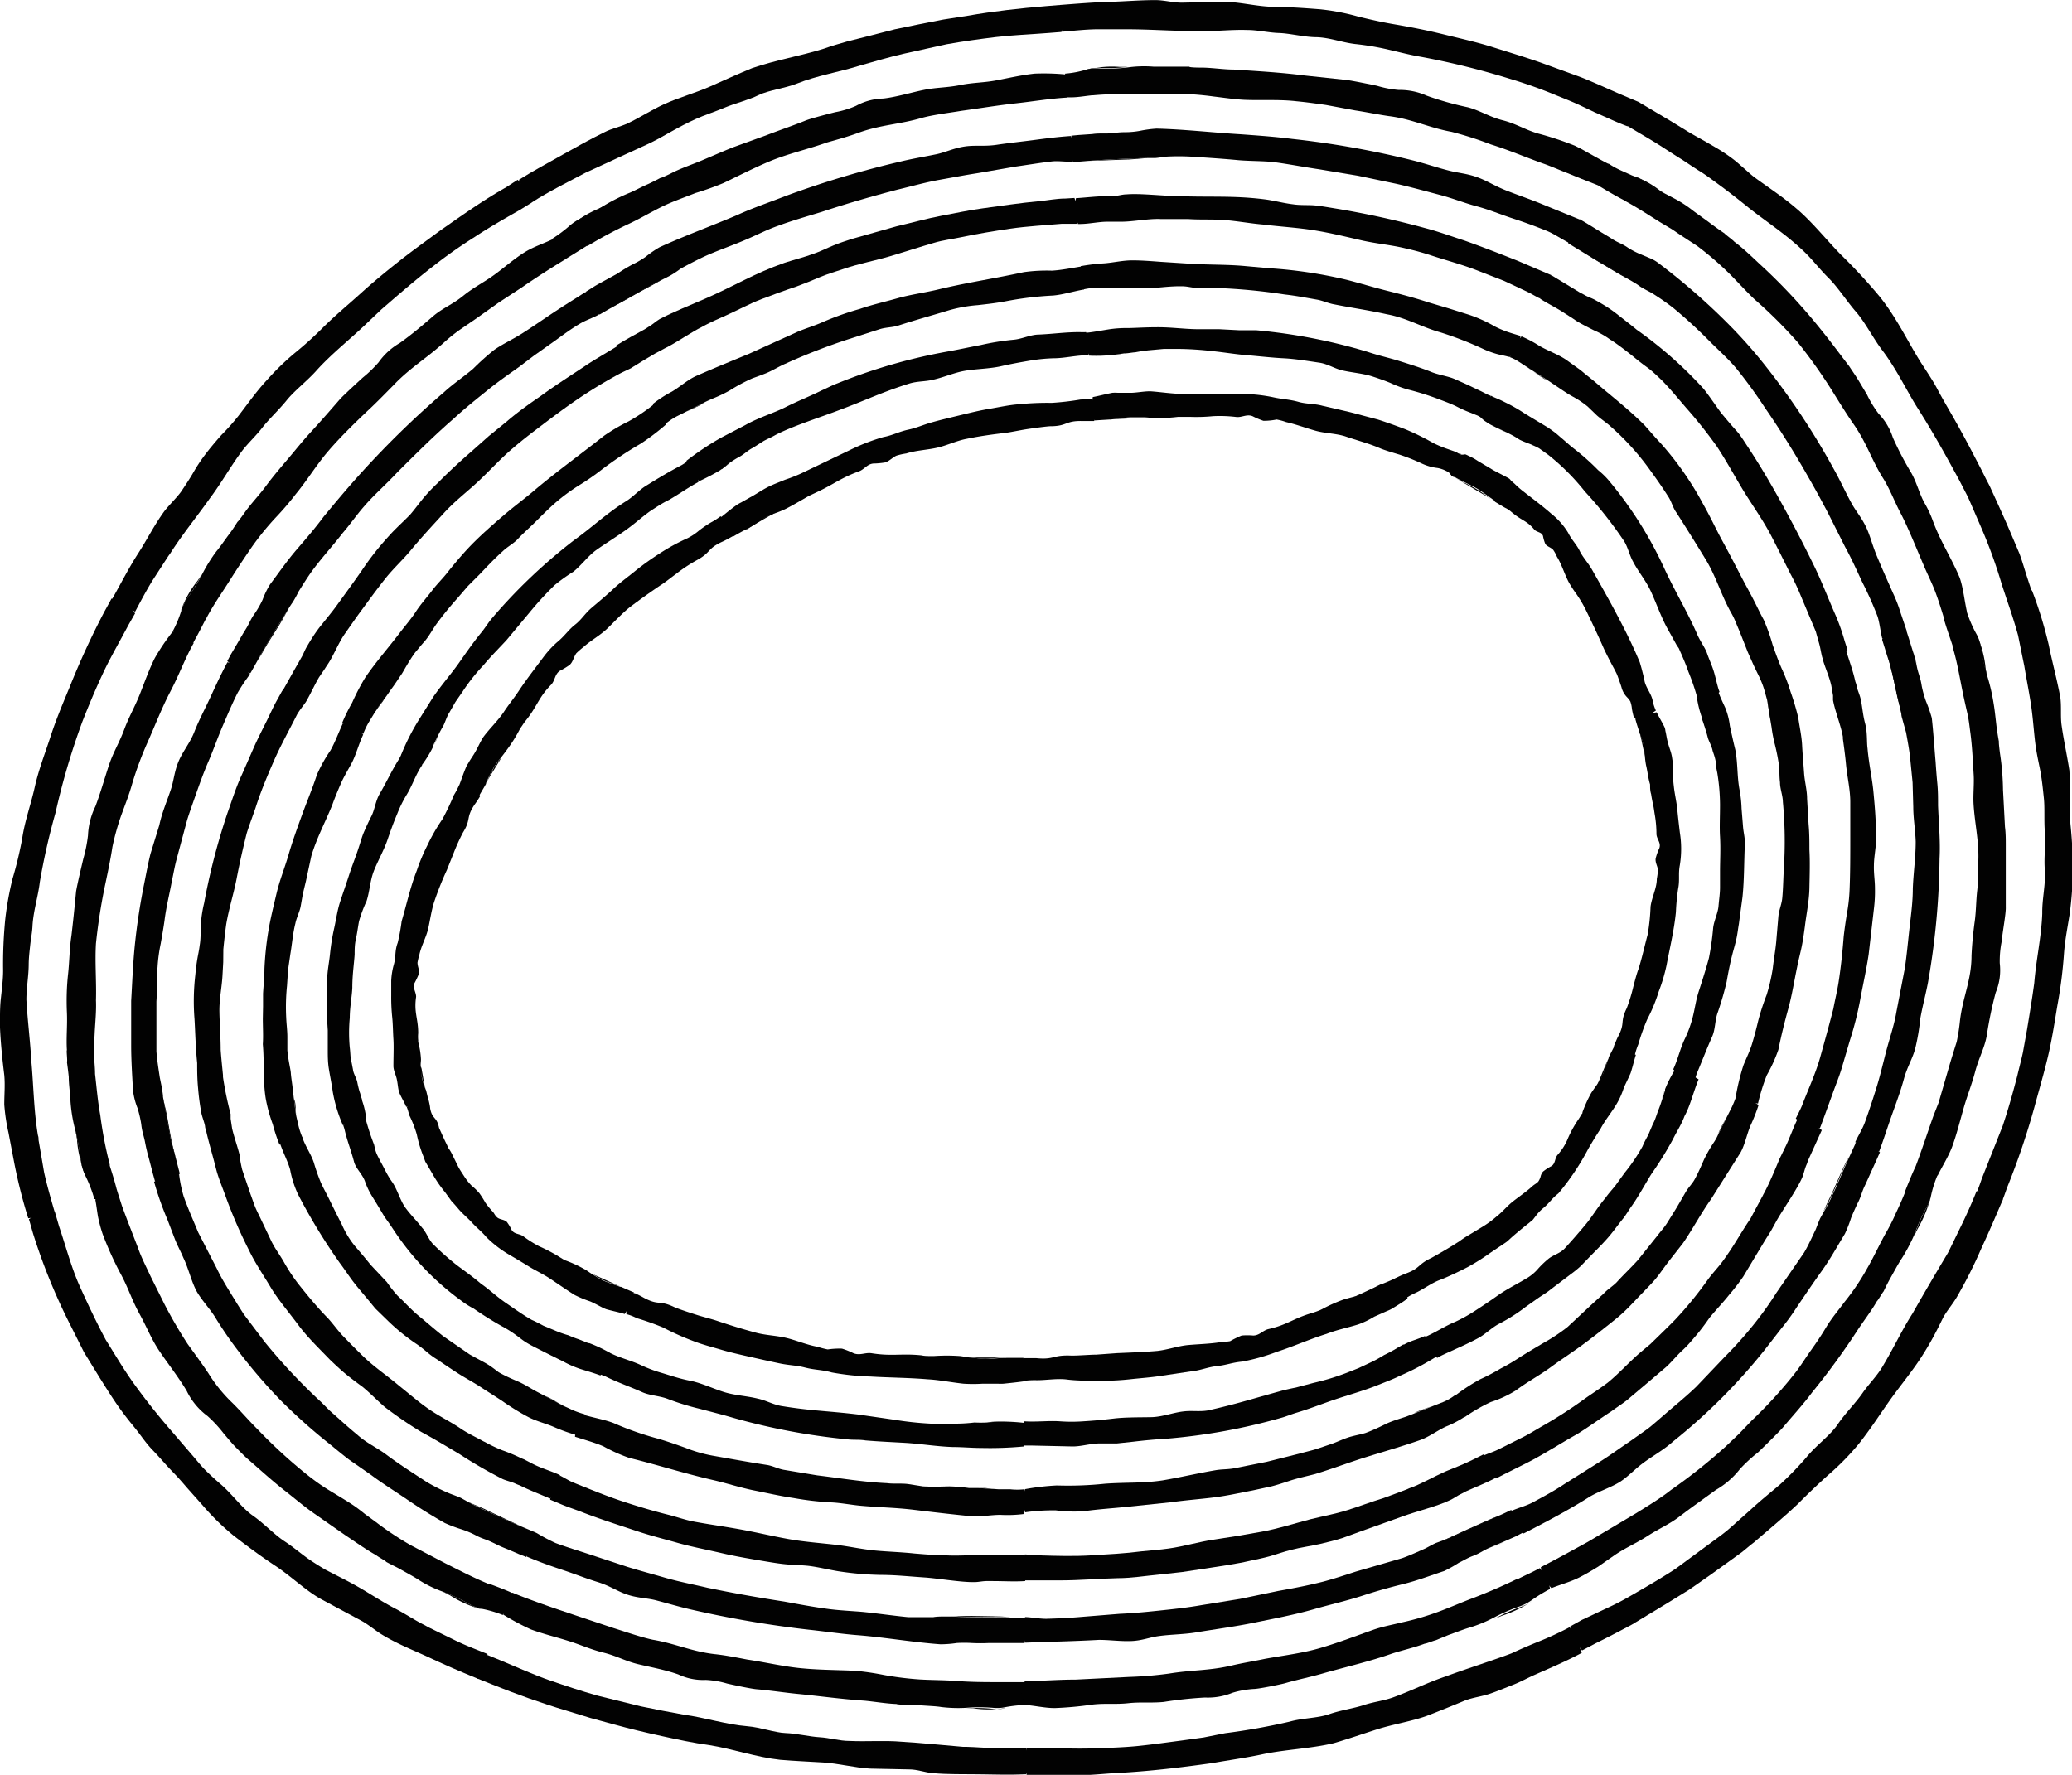 <svg xmlns="http://www.w3.org/2000/svg" viewBox="0 0 178.96 153.32"><path d="M97.39,5.78h-.68A8.68,8.68,0,0,0,94,6l-.11,0a3.48,3.48,0,0,1,1.06-.14A13.73,13.73,0,0,0,97.39,5.78Z" fill="#020202"/><path d="M94,13.9,97,13.79c.69,0,1.39-.09,2.08-.14C97.69,13.68,95.58,13.77,94,13.9Z" fill="#020202"/><path d="M94.3,11.63c.35,0,.7-.05,1-.05C95,11.58,94.59,11.6,94.3,11.63Z" fill="#020202"/><path d="M96.7,19.15h0Z" fill="#020202"/><path d="M95.89,24.84c.45,0,.91.06,1.36,0l.22,0-1.74,0Z" fill="#020202"/><path d="M96.27,30.64a7.54,7.54,0,0,0,.83-.12l-.91.13Z" fill="#020202"/><path d="M95.91,36.23c.78-.06,1.79-.08,2.85-.15-.37,0-.75,0-1.12,0C97.06,36.06,96.49,36.17,95.91,36.23Z" fill="#020202"/><path d="M92.2,8.41l.28,0c.62,0,1.24-.12,1.87-.18h.09c1.35-.12,2.51-.11,3.9-.14l3.25,0a27.35,27.35,0,0,1,3.26.25c.85.1,1.71.23,2.56.28,1.53.07,3.07-.05,4.6.13.85.08,1.69.2,2.53.32l2.52.47c1,.15,1.93.35,2.9.49,2,.25,3.44,1,5.42,1.36a30.58,30.58,0,0,1,3.4,1.09c1.52.47,3,1.11,4.49,1.64.72.25,1.42.57,2.13.84l1.2.49L138,16l.68-.77.25-1.07h0c-.56-.28-1.07-.58-1.6-.87l-.69-.39-.61-.31a27.31,27.31,0,0,0-3.24-1.07c-1.14-.35-1.86-.84-3-1.13s-1.93-.83-3-1.12a27.05,27.05,0,0,1-3.55-1,5.72,5.72,0,0,0-2.43-.5,8.91,8.91,0,0,1-1.88-.36c-.39-.08-2.19-.46-2.71-.51l-3.56-.38c-2-.26-4-.37-6.08-.51-.94,0-2-.18-2.93-.17,0,0-.93,0-.93-.08-.59,0-.86,0-1.19,0-.62,0-1.39,0-1.89,0a10.22,10.22,0,0,0-2.2.06,13.73,13.73,0,0,1-2.46.09A3.48,3.48,0,0,0,93.87,6,8.56,8.56,0,0,1,92,6.36l-.15.87Z" fill="#020202"/><path d="M91.73,2.74c1-.08,1.93-.19,2.9-.21.76,0,1.65,0,2.43,0h.34c1.8,0,3.75.14,5.56.15,1.57.09,3.16-.14,4.75-.09.93,0,1.82.23,2.75.26s2.07.33,3.11.36c1.19,0,2.28.45,3.46.59a23.38,23.38,0,0,1,2.86.48c1,.23,1.9.47,2.85.63a67.6,67.6,0,0,1,7.61,1.88,41,41,0,0,1,4.15,1.48c.72.29,1.44.57,2.14.91l1.05.5,1.29.57c.5.23,1,.44,1.58.66l.73-.87.32-1.2-1.73-.73L138,7.28c-.54-.23-1.08-.47-1.62-.67l-3.3-1.2c-1.37-.48-2.77-.9-4.16-1.34s-2.81-.75-4.23-1.1-2.79-.62-4.25-.87c-1.06-.18-2.13-.42-3.21-.69A19.21,19.21,0,0,0,114,.8c-1.43-.11-2.53-.19-4-.21s-3-.45-4.35-.43l-3.58.07c-.72,0-1.45-.2-2.17-.22C98.55,0,97.25.12,95.84.16S93,.32,91.54.43l0,1.19Z" fill="#020202"/><path d="M92.67,14h.1L94,13.9c1.59-.13,3.7-.22,5.13-.25h.59c.2,0,.7-.08,1-.12a19.47,19.47,0,0,1,2.16,0c1.38.09,2.76.18,4.13.31,1,.08,1.94.06,2.91.15,1.32.17,2.63.43,4,.63l3.36.56,3.34.7c1.24.28,2.46.62,3.68.94s2.15.71,3.24,1,2.08.71,3.12,1.05,2,.69,3,1.1c.59.25,1.21.68,1.84,1l.79-.86.22-1.12-3.33-1.36c-1-.41-2-.75-3.05-1.16s-1.72-.88-2.62-1.19-1.61-.34-2.39-.55c-1-.25-2-.6-3.07-.87A78,78,0,0,0,111.61,12c-1.47-.19-2.94-.29-4.42-.4-2.41-.14-4.86-.43-7.29-.49a10.2,10.2,0,0,0-1.43.19,7.15,7.15,0,0,1-1.3.12c-.65,0-.93.09-1.54.11h-.28c-.35,0-.7,0-1,.05l-1.17.08-.65.06-.13,1.13Z" fill="#020202"/><path d="M93.11,19.35h.14c.8,0,1.58-.19,2.38-.2h1.28c.94,0,2.36-.28,3.31-.23a.92.92,0,0,0,.16,0c.74,0,1.47,0,2.22,0,1.1.08,2.21,0,3.32.1s2.14.29,3.21.38c1.45.18,2.91.26,4.35.49s2.72.55,4.07.86,2.61.4,3.9.72a22.59,22.59,0,0,1,2.24.62c1.38.45,2.8.82,4.15,1.37l2.08.81,2,.94c.36.17.7.39,1.06.56l.78-.87.23-1.13-.77-.33-2.11-.9c-1.53-.61-3.07-1.21-4.62-1.76-1.15-.37-2.28-.79-3.45-1.09A76.46,76.46,0,0,0,115.29,18c-.55-.09-1.11-.19-1.67-.25s-1.3,0-1.93-.1c-.85-.1-1.69-.34-2.54-.44-2.76-.34-4.78-.15-7.54-.28-1.15,0-3.14-.24-4.3-.14-.37,0-.74.13-1.12.15a3,3,0,0,0-.42,0c-1,0-1.9.12-2.84.18l-.22,1.21Z" fill="#020202"/><path d="M93.58,25a6.45,6.45,0,0,1,1.21-.15l.94,0,1.74,0h.77c.58,0,1.07,0,1.64,0,.29,0,1.27-.14,2.22-.12h0c.42,0,.83.12,1.25.15.59.05,1.2,0,1.8,0a51,51,0,0,1,5.82.56c.92.1,1.84.28,2.76.44.53.09,1,.33,1.55.42,1.5.3,3,.51,4.51.85,1.68.3,3,1.11,4.62,1.56a31,31,0,0,1,3.75,1.46,7.89,7.89,0,0,0,1.24.44l1,.23.72-.77.21-1.05c-.35-.11-.71-.21-1.06-.33a8.39,8.39,0,0,1-1.16-.49,12.14,12.14,0,0,0-2.2-1l-1.78-.56-1.75-.52c-1.16-.38-2.33-.69-3.57-1s-2.32-.65-3.5-.95a39.58,39.58,0,0,0-6.69-1l-2.22-.2c-1.54-.13-3.09-.09-4.63-.19l-2.48-.16c-.83-.06-1.66-.13-2.49-.13s-1.64.2-2.45.26h0a17.17,17.17,0,0,0-2,.24l-.16,1.08Z" fill="#020202"/><path d="M94.06,30.72h0a12.13,12.13,0,0,0,2-.06h.1l.91-.13c.34,0,.68-.08,1-.1a12.88,12.88,0,0,1,1.37-.19l1.1-.1h1.16a27.87,27.87,0,0,1,3,.19c1.07.11,2.12.29,3,.35,1.22.11,2.19.22,3.17.27s1.94.21,3.15.39c.69.12,1.23.49,1.89.65.9.21,1.84.26,2.72.56.46.15,1,.34,1.46.53a10.41,10.41,0,0,0,1.45.55,24.62,24.62,0,0,1,2.4.73c.6.23,1.21.44,1.8.72a11.08,11.08,0,0,0,1.32.59l.44.18a1.59,1.59,0,0,1,.32.16l1-.56-.07-1.27a1.45,1.45,0,0,1-.29-.11l-.53-.27-.74-.35c-.48-.24-1-.46-1.56-.71s-1.46-.36-2.13-.66c-.93-.36-1.8-.63-2.66-.9s-1.76-.46-2.7-.78a48.42,48.42,0,0,0-9.62-1.87c-.48,0-1,0-1.46,0l-1.72-.09h-1.72c-1.33,0-2.46-.19-3.79-.17-.83,0-1.59.05-2.36.07a9.89,9.89,0,0,0-1.76.12c-.62.1-1.24.22-1.82.28l-.09,1.08Z" fill="#020202"/><path d="M94.53,36.32l1.3-.08h.08c.58-.06,1.15-.17,1.73-.19.37,0,.75,0,1.12,0s.65.06,1,.07a15.26,15.26,0,0,0,2-.11l.22,0,.79,0a14.89,14.89,0,0,0,2-.06,11.66,11.66,0,0,1,2,.07c.5.06.92-.28,1.43-.06a6.67,6.67,0,0,0,.92.39,5.51,5.51,0,0,0,1.14-.11,4.73,4.73,0,0,1,.82.22c.85.19,1.72.52,2.55.75s1.71.22,2.55.48c1,.35,2.09.62,3.08,1.06.4.16,1.17.39,1.58.51a17.44,17.44,0,0,1,1.9.75,4.33,4.33,0,0,0,1.3.4,2.19,2.19,0,0,1,.51.12,2.16,2.16,0,0,1,.33.14c.13.06.3.15.28.17a1.58,1.58,0,0,0,.15.12l.87-.49,0-1.26a.46.46,0,0,1-.29-.09,2.54,2.54,0,0,0-.42-.18l-.57-.2a10.28,10.28,0,0,1-1.11-.47,21.58,21.58,0,0,0-2.46-1.21c-.77-.29-1.54-.57-2.32-.82l-2.38-.63-2.41-.56c-.69-.19-1.4-.14-2.08-.34-.85-.23-1.35-.21-2.2-.4a13.82,13.82,0,0,0-3.07-.28c-.77,0-1.53,0-2.3,0s-1.53,0-2.3,0c-1,0-2-.17-2.93-.23-.52,0-1,.1-1.56.13l-1.24,0h0a3.54,3.54,0,0,0-.46,0c-.66.13-1.16.27-1.7.37l-.09,1.06Z" fill="#020202"/><path d="M52.32,17.72l-.61.3a9.84,9.84,0,0,0-2.35,1.41l-.09.07a4.32,4.32,0,0,1,.9-.59A17.12,17.12,0,0,0,52.32,17.72Z" fill="#020202"/><path d="M52.87,26.51c.77-.35,2-1.1,2.69-1.46s1.22-.66,1.81-1C56.08,24.64,54.27,25.73,52.87,26.51Z" fill="#020202"/><path d="M52.15,24.35l.93-.51C52.8,24,52.4,24.2,52.15,24.35Z" fill="#020202"/><path d="M57.63,30l-.18.09Z" fill="#020202"/><path d="M59.43,35.49c.4-.2.84-.36,1.22-.6l.18-.12-1.54.78Z" fill="#020202"/><path d="M62.35,40.52A7,7,0,0,0,63,40l-.75.53Z" fill="#020202"/><path d="M64.5,45.69c.69-.36,1.54-.92,2.48-1.4a7.17,7.17,0,0,0-1,.45C65.45,45,65,45.4,64.5,45.69Z" fill="#020202"/><path d="M48.83,22.39l.24-.15,1.61-1,.08,0a37.57,37.57,0,0,1,3.44-1.85c1-.46,1.9-1,2.88-1.49s2-.83,3-1.23a24.6,24.6,0,0,0,2.41-.86c1.38-.66,2.73-1.36,4.14-1.94,1.57-.63,3.22-1,4.82-1.57.93-.26,1.87-.52,2.78-.86,1.89-.67,3.45-.69,5.37-1.25,1-.28,2.4-.44,3.46-.62,1.55-.21,3.1-.47,4.65-.64s3-.42,4.47-.5l.21-1-.38-1h0a19.59,19.59,0,0,0-2.65-.07c-1.11.12-2.2.37-3.29.58s-2,.18-3.14.41-2,.19-3.1.41-2.34.61-3.53.75a5.16,5.16,0,0,0-2.36.63,7.83,7.83,0,0,1-1.8.55c-.39.1-2.15.54-2.63.75-1.09.44-2.21.81-3.31,1.24L63.38,12.7c-.94.37-1.86.78-2.79,1.17s-1.86.69-2.7,1.14c0,0-.83.4-.85.36-.52.27-.76.39-1.06.53-.57.24-1.24.62-1.71.8a16.64,16.64,0,0,0-2,1,17.12,17.12,0,0,1-2.15,1.19,4.32,4.32,0,0,0-.9.59,12,12,0,0,1-1.5,1.13l.25.84Z" fill="#020202"/><path d="M45.89,17.51c.82-.53,1.67-1,2.53-1.46l2.15-1.13.31-.14c1.64-.75,3.4-1.58,5-2.3.72-.33,1.4-.72,2.09-1.11s1.38-.75,2.1-1.08,1.69-.64,2.54-1,2-.63,2.9-1.07,2.23-.57,3.32-1c1.75-.7,3.69-1,5.49-1.57,1.23-.35,2.46-.71,3.7-1l3.75-.83c1.41-.25,2.83-.45,4.25-.62s3-.23,4.51-.35l1.15-.09.21-1.13L91.54.43l-1.21.1c-2.26.19-4.53.44-6.76.83l-2.11.33-2.09.41-2.08.43-2.06.53-2.06.52c-.68.19-1.35.39-2,.62-2,.63-4.23,1-6.22,1.69-1.31.54-2.3,1-3.59,1.57s-2.83,1-4,1.54-2.08,1.15-3.15,1.66c-.65.3-1.39.44-2,.76-1.27.62-2.4,1.26-3.63,1.95s-2.53,1.39-3.76,2.16l.5,1.08Z" fill="#020202"/><path d="M51.72,27.16l.09,0c.3-.17.66-.39,1.06-.61,1.4-.78,3.21-1.87,4.5-2.48l.53-.27a8.13,8.13,0,0,0,.87-.58c.63-.35,1.27-.68,1.93-1,1.24-.58,2.54-1,3.82-1.56.89-.38,1.75-.83,2.67-1.15,1.24-.46,2.52-.82,3.79-1.21,2.15-.71,4.32-1.34,6.5-1.91,1.23-.29,2.44-.64,3.68-.86s2.21-.41,3.32-.58l3.23-.56c1-.14,2.07-.32,3.1-.44.61-.08,1.24.06,1.86,0l.23-1.14-.42-1.06c-1.08.07-2.14.21-3.21.35s-2.13.25-3.2.41-1.9,0-2.84.16-1.55.48-2.34.65c-1,.21-2.06.38-3.09.63a83,83,0,0,0-10,3c-1.37.54-2.76,1-4.11,1.62-2.21.94-4.52,1.78-6.73,2.79a9.34,9.34,0,0,0-1.19.82,7.57,7.57,0,0,1-1.13.66,14,14,0,0,0-1.32.8l-.24.13-.93.51c-.34.19-.69.37-1,.58l-.55.34L51,26.35Z" fill="#020202"/><path d="M54.51,31.79l.12-.07c.67-.42,1.35-.84,2-1.21l.77-.41.18-.09.19-.1c.83-.44,2-1.25,2.86-1.67l.14-.08c.65-.35,1.33-.64,2-.94,1-.45,2-1,3-1.38s2-.75,3.05-1.1c.68-.25,1.36-.53,2-.8s1.38-.49,2.07-.72c1.31-.45,2.69-.7,4-1.09s2.53-.79,3.8-1.16c.74-.22,1.52-.31,2.28-.47,1.42-.3,2.87-.54,4.31-.75s3-.29,4.45-.42c.42,0,.84,0,1.25,0l.21-1.15-.39-1.08-.8.05c-.76,0-1.51.16-2.26.23-1.64.15-3.26.4-4.89.62-1.19.16-2.37.42-3.55.64s-2.58.61-3.87.91l-3.82,1.08c-.54.17-1.08.35-1.6.56s-1.17.54-1.77.74c-.81.3-1.65.5-2.47.77-2.61.91-4.33,2-6.86,3.1-1.06.45-2.91,1.22-3.93,1.76-.32.19-.6.46-.93.65l-.36.23c-.83.46-1.67.9-2.47,1.41l.35,1.19Z" fill="#020202"/><path d="M57.44,36.65a5.77,5.77,0,0,1,1-.68l.84-.42,1.54-.78c.23-.12.47-.22.71-.33a12.54,12.54,0,0,0,1.48-.7,15.08,15.08,0,0,1,2-1.07h0c.4-.14.79-.28,1.18-.44.55-.23,1.07-.56,1.62-.8a53,53,0,0,1,5.48-2.13l2.68-.86c.52-.17,1.09-.15,1.6-.31,1.47-.48,3-.9,4.44-1.34a12.41,12.41,0,0,1,2.43-.43c.81-.09,1.61-.18,2.45-.34a29.22,29.22,0,0,1,4.06-.49c.85-.07,1.77-.37,2.67-.52l.19-1-.36-1c-.88.14-1.75.32-2.59.37a14.15,14.15,0,0,0-2.44.13c-2.51.55-4.82.88-7.32,1.48-1.18.29-2.4.44-3.57.77s-2.21.56-3.28.93A25.09,25.09,0,0,0,71,27.85c-.68.3-1.4.51-2.09.8L64.7,30.56c-1.53.63-3.07,1.26-4.6,1.93-.74.34-1.37.93-2.07,1.34h0a10.55,10.55,0,0,0-1.65,1.07l.33,1Z" fill="#020202"/><path d="M60.4,41.56l0,0a19.79,19.79,0,0,0,1.77-.92l.08-.06L63,40a7.73,7.73,0,0,1,.86-.54c.39-.2.77-.59,1.16-.77l.93-.59c.34-.19.7-.33,1-.51,1.52-.8,4-1.57,5.6-2.19,2.33-.87,3.66-1.54,6-2.27.69-.21,1.34-.16,2-.32.93-.2,1.81-.6,2.73-.77s2.19-.18,3.16-.4,1.6-.33,2.53-.49a14.76,14.76,0,0,1,2-.2c1,0,2-.27,3-.26l.47-1-.64-1a5.16,5.16,0,0,1-.54,0c-1.29,0-2.2.15-3.5.21-.76,0-1.48.39-2.24.45a22,22,0,0,0-2.83.46c-.91.17-1.81.37-2.81.55a47.59,47.59,0,0,0-9.54,2.75c-.46.17-.9.41-1.34.6-1,.5-2.12.94-3.15,1.46s-2.32.89-3.48,1.55l-2.09,1.09a25.29,25.29,0,0,0-3,2l.4,1Z" fill="#020202"/><path d="M63.31,46.36c.43-.26.91-.52,1.13-.63l.06,0c.5-.29,1-.68,1.46-.95a7.17,7.17,0,0,1,1-.45,8.93,8.93,0,0,0,.9-.37c.61-.31,1.2-.66,1.79-1l.19-.11.72-.34c1.5-.7,2-1.19,3.59-1.78.5-.16.73-.64,1.28-.69a6.79,6.79,0,0,0,1-.09c.39-.11.64-.43,1-.59a5.83,5.83,0,0,1,.85-.19c.85-.27,1.81-.3,2.68-.5s1.68-.61,2.57-.77c1.11-.23,2.22-.38,3.34-.51.44-.06,1.27-.23,1.71-.3s1.62-.24,2.12-.27c1.52,0,1.27-.49,2.8-.45.19,0,.58,0,1,0l.37-.87-.54-1.08a6,6,0,0,1-1,.09,23.45,23.45,0,0,1-2.49.29,24.53,24.53,0,0,0-2.84.12c-.85.06-1.68.25-2.52.39s-1.66.34-2.48.54-1.65.39-2.47.62-1.35.49-2.06.64c-.88.19-1.31.48-2.19.65a17.51,17.51,0,0,0-2.92,1.14l-4.17,2a13.6,13.6,0,0,1-1.38.54c-.45.19-.92.36-1.36.57s-.91.52-1.35.78l-1.08.61h0a3.18,3.18,0,0,0-.4.23c-.54.38-.93.72-1.36,1.06l.39,1Z" fill="#020202"/><path d="M17.44,49.6l-.39.59a8.63,8.63,0,0,0-1.39,2.47l0,.1a4.43,4.43,0,0,1,.47-1A15.56,15.56,0,0,0,17.44,49.6Z" fill="#020202"/><path d="M22.28,57c.24-.35.52-.86.81-1.36l.8-1.28c.39-.59.72-1.21,1.06-1.83C24.19,53.77,23,55.56,22.28,57Z" fill="#020202"/><path d="M20.56,55.49l.54-.93C20.93,54.83,20.7,55.23,20.56,55.49Z" fill="#020202"/><path d="M28.15,57.62l-.1.16Z" fill="#020202"/><path d="M32.45,61.42c.24-.37.56-.71.77-1.09l.1-.19c-.32.47-.66.92-1,1.4Z" fill="#020202"/><path d="M37.51,64.3c.11-.2.22-.45.34-.72-.13.27-.27.52-.38.79Z" fill="#020202"/><path d="M42,67.65c.32-.65.86-1.43,1.35-2.28a9.94,9.94,0,0,0-.62.83A12.29,12.29,0,0,0,42,67.65Z" fill="#020202"/><path d="M16.69,55.53l.14-.26c.31-.55.6-1.13.9-1.71l.05-.07c.64-1.24,1.35-2.21,2.11-3.42.59-.94,1.21-1.87,1.84-2.79a24,24,0,0,1,2.1-2.59,24.49,24.49,0,0,0,1.71-2c1-1.21,1.79-2.53,2.8-3.71s2.35-2.5,3.6-3.67c.72-.68,1.41-1.39,2.09-2.08,1.41-1.47,2.77-2.25,4.27-3.6a15.18,15.18,0,0,1,1.38-1.12l1.46-1,1.93-1.37,2-1.31c1.24-.86,2.51-1.67,3.79-2.45l-.26-1-.8-.75h0c-.79.39-1.66.66-2.42,1.12-.95.58-1.79,1.34-2.7,2S40.91,24.82,40,25.56s-1.79,1.06-2.61,1.77-1.87,1.6-2.86,2.3a5.76,5.76,0,0,0-1.83,1.67,10.87,10.87,0,0,1-1.38,1.33c-.3.28-1.67,1.52-2,1.9-.79.91-1.58,1.82-2.39,2.7s-1.34,1.56-2,2.34-1.34,1.57-1.95,2.4-1.32,1.55-1.87,2.34c0,0-.55.78-.59.76-.33.52-.48.75-.67,1-.39.51-.83,1.17-1.17,1.57a14,14,0,0,0-1.2,1.93,15.56,15.56,0,0,1-1.34,2.16,4.43,4.43,0,0,0-.47,1,10.16,10.16,0,0,1-.75,1.8l.64.6Z" fill="#020202"/><path d="M11.67,52.84c.48-.9.95-1.79,1.48-2.66l1.38-2.13.2-.28c1-1.58,2.3-3.17,3.38-4.7,1-1.33,1.77-2.72,2.71-4,.56-.76,1.25-1.37,1.83-2.12s1.45-1.55,2.11-2.37,1.71-1.62,2.51-2.5c1.28-1.44,2.86-2.68,4.25-4l1.42-1.35,1.47-1.27c1-.85,2-1.69,3-2.46A41.47,41.47,0,0,1,41,20.47c1.27-.84,2.59-1.59,3.91-2.34l1-.62-.31-1.11-.89-.87-1,.65c-2,1.13-3.86,2.46-5.74,3.77-1.16.86-2.33,1.69-3.47,2.59s-2.25,1.81-3.32,2.78S29,27.2,27.93,28.26a30.64,30.64,0,0,1-2.45,2.22,22.54,22.54,0,0,0-2.38,2.3c-1,1.08-1.62,2-2.51,3.15a19.88,19.88,0,0,1-1.48,1.66c-.51.58-1,1.16-1.42,1.72s-.7,1-1,1.52-.66,1.06-1,1.57-1,1.13-1.48,1.74c-.88,1.2-1.48,2.43-2.28,3.67s-1.5,2.62-2.24,3.93l1,.68Z" fill="#020202"/><path d="M21.61,58.16l.06-.08L22.28,57c.75-1.44,1.91-3.23,2.67-4.47.11-.18.22-.35.33-.5a10,10,0,0,0,.51-.93c.39-.62.77-1.24,1.2-1.83.83-1.12,1.77-2.14,2.62-3.24.64-.74,1.19-1.55,1.84-2.29.86-1,1.89-1.89,2.8-2.87,1.61-1.61,3.22-3.22,4.94-4.71.93-.86,1.92-1.65,2.9-2.44s1.81-1.36,2.71-2l1.32-1,1.34-.95c.85-.59,1.68-1.25,2.58-1.78.52-.32,1.13-.51,1.68-.81L51.42,26l-.85-.77c-.91.58-1.83,1.15-2.72,1.74s-1.79,1.22-2.7,1.8-1.68.91-2.46,1.45a21.6,21.6,0,0,0-1.82,1.63c-.81.69-1.7,1.28-2.49,2a79.7,79.7,0,0,0-7.54,7.39c-1,1.12-1.95,2.26-2.9,3.41-.74,1-1.53,1.91-2.33,2.84s-1.54,2-2.29,3a7.33,7.33,0,0,0-.64,1.32A8.32,8.32,0,0,1,22,53c-.39.54-.45.84-.78,1.36l-.15.24-.54.93-.59,1-.31.58.87.73Z" fill="#020202"/><path d="M26.37,60.71l.07-.11c.4-.69.72-1.42,1.12-2.1l.49-.72.1-.16.12-.18c.54-.77,1.05-2.13,1.65-2.87l.08-.13c.43-.61.84-1.21,1.29-1.81.65-.89,1.3-1.78,2-2.66s1.47-1.57,2.16-2.4c.92-1.12,1.92-2.19,2.9-3.26s2.06-1.87,3.06-2.82,1.85-1.89,2.86-2.75c.59-.51,1.21-1,1.81-1.46,1.16-.88,2.32-1.77,3.52-2.6s2.5-1.63,3.81-2.34c.36-.2.75-.36,1.12-.55l-.34-1.13-.82-.79-.69.42c-.64.39-1.3.77-1.93,1.18-1.37.92-2.76,1.79-4.09,2.77-1,.68-2,1.4-2.89,2.17l-1.54,1.25L40.72,39c-1,.87-2,1.79-2.91,2.72a15,15,0,0,0-1.17,1.22c-.42.5-.77,1-1.21,1.51-.6.62-1.25,1.19-1.82,1.83a24.77,24.77,0,0,0-2.36,3c-.69,1-1.39,1.95-2.2,3.07-.34.47-.84,1.08-1.34,1.7s-.91,1.3-1.2,1.8c-.2.32-.31.69-.51,1l-.21.38c-.48.82-.93,1.66-1.4,2.48l.9.85Z" fill="#020202"/><path d="M31.37,63.4a6.64,6.64,0,0,1,.52-1.07l.48-.79c.29-.48.63-.93,1-1.4l.43-.62c.34-.45.59-.86.91-1.32.15-.23.6-1.09,1.15-1.84h0c.27-.31.51-.63.79-.93.39-.45.68-1,1-1.46a28.65,28.65,0,0,1,1.83-2.26l.94-1.09,1-1c.64-.67,1.27-1.35,2-2,.38-.37.88-.63,1.25-1,.52-.56,1.1-1.06,1.64-1.6s1.08-1.08,1.66-1.59a16.79,16.79,0,0,1,2-1.48,20.81,20.81,0,0,0,2-1.38,32,32,0,0,1,3.38-2.25,20.87,20.87,0,0,0,2.16-1.64l-.29-1-.76-.74a15.86,15.86,0,0,1-2.17,1.46,16.25,16.25,0,0,0-2.1,1.23c-2,1.58-3.89,2.94-5.86,4.58-.91.79-1.89,1.5-2.81,2.29S41.79,46,41,46.78s-1.53,1.65-2.24,2.53c-.44.59-1,1.12-1.43,1.69s-1,1.2-1.4,1.82-.93,1.23-1.39,1.83c-1,1.32-2.07,2.52-3,3.89a19.05,19.05,0,0,0-1.12,2.15h0a15.64,15.64,0,0,0-.86,1.74l.82.72Z" fill="#020202"/><path d="M36.42,66.11l0,0a9.71,9.71,0,0,0,1-1.63l0-.08c.11-.27.25-.52.38-.79s.3-.59.46-.86.33-.87.56-1.21l.52-.91.63-.91a16.46,16.46,0,0,1,1.8-2.27c.67-.81,1.42-1.54,2-2.18l2-2.4a28.15,28.15,0,0,1,2.13-2.32,15,15,0,0,1,1.62-1.16c.72-.58,1.27-1.37,2-1.89s1.8-1.18,2.6-1.76,1.23-1,2-1.56c.55-.36,1.1-.73,1.67-1,.86-.5,1.66-1.07,2.53-1.54l0-1.11-1-.64c-.15.1-.31.21-.45.29-1.14.6-1.92,1.07-3,1.74-.65.38-1.18,1-1.8,1.38-1.7,1.06-2.9,2.23-4.52,3.39a46.84,46.84,0,0,0-7.06,6.72c-.31.37-.56.78-.86,1.16-.72.87-1.36,1.8-2,2.71s-1.48,1.87-2.21,2.92l-1.21,1.93a19.44,19.44,0,0,0-1.57,3.09l.86.66Z" fill="#020202"/><path d="M41.37,68.76c.24-.41.5-.85.61-1.05l0-.06a12.29,12.29,0,0,1,.73-1.45,9.94,9.94,0,0,1,.62-.83q.28-.36.54-.72a12.64,12.64,0,0,0,1-1.61l.1-.17c.16-.22.28-.43.43-.61,1-1.23,1.1-2,2.21-3.12.34-.37.3-.89.74-1.19a6.59,6.59,0,0,0,.85-.51c.29-.26.34-.66.57-1a6.71,6.71,0,0,1,.63-.55c.64-.58,1.44-1,2.07-1.61s1.21-1.24,1.89-1.8c.87-.66,1.77-1.3,2.67-1.91.38-.23,1-.73,1.37-1a13.6,13.6,0,0,1,1.75-1.16c1.32-.71.88-1,2.27-1.63.18-.08.52-.26.87-.46l-.06-1-1-.72a5.82,5.82,0,0,1-.84.54,10.25,10.25,0,0,0-1,.68,5,5,0,0,1-1,.67,17.24,17.24,0,0,0-2.46,1.35,24.07,24.07,0,0,0-2,1.43c-.64.53-1.31,1-1.92,1.57s-1.24,1.1-1.87,1.63-.91,1.06-1.47,1.49-.91,1-1.58,1.54A8.46,8.46,0,0,0,47,56.68l-.91,1.21c-.45.6-.89,1.2-1.3,1.82s-.89,1.2-1.28,1.8c-.51.76-1.2,1.4-1.75,2.14-.27.41-.46.87-.7,1.29s-.43.65-.62,1h0a1.83,1.83,0,0,0-.21.39c-.24.57-.37,1-.57,1.51l.84.65Z" fill="#020202"/><path d="M6.53,97.66l.12.76a9.1,9.1,0,0,0,.72,3l0,.12A5.45,5.45,0,0,1,7,100.41,20.59,20.59,0,0,0,6.53,97.66Z" fill="#020202"/><path d="M15.17,100.06c-.08-.44-.25-1-.37-1.6s-.21-1.16-.28-1.55c-.12-.72-.29-1.44-.46-2.15.13.74.3,1.66.47,2.6.1.46.17.94.28,1.4S15.06,99.65,15.17,100.06Z" fill="#020202"/><path d="M12.88,100.14c-.1-.37-.2-.74-.28-1.11C12.66,99.35,12.79,99.83,12.88,100.14Z" fill="#020202"/><path d="M19.86,96.45l0,.19Z" fill="#020202"/><path d="M25.58,96.28c-.07-.4,0-.84-.14-1.23l-.06-.19c.08.51.11,1,.22,1.56C25.59,96.37,25.59,96.32,25.58,96.28Z" fill="#020202"/><path d="M31.23,94.93a4.55,4.55,0,0,0-.2-.64c.08.24.14.48.22.71Z" fill="#020202"/><path d="M36.79,94.14c-.2-.49-.24-1.24-.43-2,0,.26,0,.53.06.79A5.51,5.51,0,0,0,36.79,94.14Z" fill="#020202"/><path d="M10.16,103l-.09-.3c-.17-.67-.38-1.35-.59-2,0,0,0-.08,0-.1a35.17,35.17,0,0,1-.82-4.28c-.22-1.19-.31-2.36-.45-3.55,0-.61-.08-1.2-.1-1.8s.05-1.17.07-1.77c.05-.93.15-1.87.11-2.79.05-1.63-.1-3.29,0-4.92a49.71,49.71,0,0,1,.85-5.33c.21-1,.42-2,.57-3a21.4,21.4,0,0,1,.78-2.78L11,69c.16-.45.31-.91.45-1.41a30.08,30.08,0,0,1,1.28-3.43c.66-1.48,1.24-3,2-4.45s1.25-2.83,2-4.16L16,54.79l-1.08-.23v0a18.12,18.12,0,0,0-1.54,2.27c-.51,1-.9,2.14-1.33,3.21s-.91,1.87-1.33,3-.93,1.93-1.29,3-.74,2.43-1.19,3.62a6.26,6.26,0,0,0-.64,2.51,12.51,12.51,0,0,1-.4,2c-.1.42-.55,2.31-.63,2.85-.12,1.27-.25,2.54-.4,3.81C6,81.93,6,83.06,5.88,84.15s-.15,2.2-.1,3.32-.07,2.21,0,3.25c-.06,0,.07,1,0,1,.09.66.13,1,.16,1.32,0,.69.14,1.55.15,2.12a13.29,13.29,0,0,0,.41,2.46A20.59,20.59,0,0,1,7,100.41a5.45,5.45,0,0,0,.38,1.17,11.36,11.36,0,0,1,.77,2h.88Z" fill="#020202"/><path d="M4.7,104.62c-.32-1.11-.64-2.22-.89-3.34-.15-.87-.32-1.89-.48-2.8,0-.13,0-.26-.05-.39-.36-2.1-.38-4.32-.57-6.39-.1-1.78-.33-3.55-.43-5.34,0-1,.19-2,.2-3,0-.57.07-1.15.13-1.72s.18-1.13.2-1.7c.08-1.28.48-2.49.63-3.75a57.48,57.48,0,0,1,1.36-6,61.43,61.43,0,0,1,2.31-7.84c.55-1.41,1.14-2.81,1.78-4.18s1.47-2.79,2.21-4.19l.57-1L10.85,52l-1.22-.29c-.2.38-.41.76-.61,1.12a68.85,68.85,0,0,0-3,6.51c-.58,1.4-1.17,2.79-1.64,4.24S3.34,66.47,3,68s-.86,2.9-1.09,4.48a33.68,33.68,0,0,1-.83,3.44,26.94,26.94,0,0,0-.63,3.53,40,40,0,0,0-.18,4.4c0,.76-.11,1.59-.2,2.44S0,88,0,88.76c.06,1.37.2,2.72.37,4.11.08.84,0,1.7,0,2.54a16.23,16.23,0,0,0,.36,2.42l.46,2.41a44.64,44.64,0,0,0,1.25,5l1.18-.18Z" fill="#020202"/><path d="M15.51,101.42l0-.11-.32-1.25c-.11-.41-.23-.85-.36-1.3s-.18-.94-.28-1.4c-.17-.94-.34-1.86-.47-2.6,0-.22-.05-.43-.07-.61s-.14-.73-.21-1.08c-.11-.74-.23-1.49-.29-2.25,0-1.44,0-2.87,0-4.3.07-1,0-2,.1-3a13.89,13.89,0,0,1,.27-2c.12-.68.24-1.35.33-2,.14-1.16.43-2.28.64-3.43.12-.56.22-1.14.36-1.7l.45-1.68.5-1.86c.19-.62.41-1.22.62-1.83.38-1.08.76-2.17,1.21-3.21s.8-2.07,1.24-3.09.85-2,1.31-2.9a15.9,15.9,0,0,1,1.05-1.57l-.82-.82-1.13-.22c-.54,1-1,2-1.46,3s-1,2-1.39,3-1,1.68-1.37,2.57-.4,1.63-.66,2.41c-.33,1-.77,2-1,3.09L13,73.75c-.22.88-.38,1.77-.56,2.66a54.51,54.51,0,0,0-.81,5.4c-.15,1.54-.21,3.1-.3,4.65,0,1.28,0,2.57,0,3.86s.09,2.61.16,3.91a6.26,6.26,0,0,0,.39,1.5,9.51,9.51,0,0,1,.32,1.38c.07.69.23,1,.34,1.62l.06.3c.08.37.18.74.28,1.11l.32,1.23.19.68,1.14-.08Z" fill="#020202"/><path d="M20.69,99.89l0-.14c-.19-.76-.46-1.49-.64-2.25l-.13-.86,0-.19,0-.21a29.3,29.3,0,0,1-.66-3.2c0-.06,0-.11,0-.16-.07-.73-.15-1.46-.2-2.2,0-1.09-.09-2.19-.11-3.28s.22-2.14.27-3.2l.06-1.08L19.29,82c.07-.72.15-1.44.25-2.16.23-1.36.66-2.69.91-4s.54-2.58.86-3.86c.23-.74.51-1.46.76-2.19.44-1.39,1-2.72,1.59-4.07s1.33-2.66,2-4c.21-.36.48-.69.7-1l-.86-.79-1.12-.27-.39.71c-.38.66-.68,1.36-1,2s-.75,1.48-1.08,2.23l-1,2.28c-.52,1.1-.87,2.26-1.28,3.4a56.75,56.75,0,0,0-2,7.74,10.69,10.69,0,0,0-.27,1.68c-.05.65,0,1.31-.11,1.94-.05.43-.15.86-.22,1.29s-.12.86-.16,1.29a19.64,19.64,0,0,0-.07,3.81c.07,1.2.09,2.41.23,3.8,0,.58,0,1.38.08,2.18a20.21,20.21,0,0,0,.29,2.17c.08.37.24.73.31,1.1,0,.14.06.28.1.43.21.93.49,1.86.73,2.79l1.23,0Z" fill="#020202"/><path d="M26.13,98.28a6.3,6.3,0,0,1-.34-1l-.19-.82c-.11-.51-.14-1-.22-1.56l-.08-.7c-.05-.52-.14-1-.18-1.48,0-.26-.23-1.14-.3-2h0c0-.38,0-.76,0-1.15,0-.56-.08-1.11-.1-1.67a18,18,0,0,1,.07-2.75l.09-1.37.2-1.37c.15-.88.21-1.76.43-2.63.1-.51.37-1,.46-1.49l.19-1.08.26-1.08.47-2.18c.47-1.59,1.19-2.88,1.81-4.42.22-.62.48-1.24.74-1.84s.62-1.18.93-1.76c.39-.74.61-1.65,1-2.47l-.76-.71-1-.26c-.37.8-.67,1.63-1.07,2.34a12.74,12.74,0,0,0-1.17,2.1c-.39,1.2-.86,2.3-1.27,3.43s-.82,2.25-1.17,3.45-.78,2.24-1.05,3.39-.52,2.15-.7,3.23-.29,2.17-.34,3.26c0,.72-.08,1.43-.12,2.14l0,1.11L22.7,88c0,.73.05,1.47,0,2.2.14,1.55,0,3.15.25,4.69a13.13,13.13,0,0,0,.61,2.23h0a13.78,13.78,0,0,0,.58,1.75l1.07-.09Z" fill="#020202"/><path d="M31.63,96.65v0a6.79,6.79,0,0,0-.35-1.56l0-.07c-.08-.23-.14-.47-.22-.71a8.15,8.15,0,0,1-.2-.82c-.06-.34-.33-.73-.37-1.08,0,0-.13-.7-.18-.91s-.05-.64-.1-1a13.67,13.67,0,0,1,0-2.57c0-.91.19-1.86.22-2.61,0-1.08.14-2,.2-2.85,0-.44,0-.88.11-1.36s.17-1,.27-1.53a11.72,11.72,0,0,1,.65-1.74c.27-.83.3-1.73.61-2.55s.89-1.84,1.19-2.72.51-1.46.85-2.27a10.64,10.64,0,0,1,.84-1.69c.49-.82.77-1.73,1.31-2.51l-.58-.92-1.22,0a5,5,0,0,1-.24.46c-.66,1.06-1,1.86-1.63,2.94-.37.63-.42,1.4-.75,2-.22.43-.41.85-.59,1.26s-.29.84-.43,1.26c-.26.83-.6,1.65-.89,2.55s-.51,1.5-.75,2.24-.34,1.48-.5,2.22a18.85,18.85,0,0,0-.37,2.23c-.07.75-.24,1.51-.25,2.27,0,.44,0,.89,0,1.33A28.67,28.67,0,0,0,28.31,89c0,.29,0,.57,0,.85s0,.54,0,.81c0,.54,0,1.08.09,1.65s.25,1.34.34,2a12.54,12.54,0,0,0,.88,2.9l1.06-.16Z" fill="#020202"/><path d="M37,95.06c-.07-.35-.16-.71-.2-.87l0,0A5.51,5.51,0,0,1,36.42,93c0-.26,0-.53-.06-.79s0-.45,0-.7a7.1,7.1,0,0,0-.24-1.5s0-.1,0-.16a3.13,3.13,0,0,1,0-.6c0-1.28-.38-1.78-.18-3.14,0-.41-.31-.75-.14-1.18a7.92,7.92,0,0,0,.37-.78c.09-.33-.11-.64-.11-1a6.62,6.62,0,0,1,.17-.71c.16-.74.58-1.47.75-2.21s.27-1.53.51-2.29a27.44,27.44,0,0,1,1.11-2.79l.58-1.45a17.69,17.69,0,0,1,.8-1.77c.74-1.19.23-1.24,1-2.41a8.38,8.38,0,0,0,.5-.76L40.83,68l-1.18-.17a6.23,6.23,0,0,1-.44.84,22.45,22.45,0,0,1-1,2.1,15.64,15.64,0,0,0-1.31,2.28A16,16,0,0,0,36,75.2c-.57,1.45-.88,2.93-1.31,4.38a16.46,16.46,0,0,1-.34,1.86c-.28.75-.13,1.2-.35,1.94a6.17,6.17,0,0,0-.21,1.33c0,.45,0,.9,0,1.3a17,17,0,0,0,.09,1.91c.06.62.06,1.25.1,1.86s0,1.53,0,2.3c0,.39.21.76.29,1.14s.09.62.15.92h0a2.58,2.58,0,0,0,.1.33c.21.45.41.77.56,1.14l1-.17Z" fill="#020202"/><path d="M38.27,137.5l.63.33A9.61,9.61,0,0,0,41.51,139l.11,0a3.36,3.36,0,0,1-1-.38A16.48,16.48,0,0,0,38.27,137.5Z" fill="#020202"/><path d="M45.11,131.9l-2.8-1.32c-.62-.33-1.29-.56-1.94-.87.64.37,1.47.71,2.3,1.11S44.36,131.6,45.11,131.9Z" fill="#020202"/><path d="M43.8,133.77a9.57,9.57,0,0,1-1-.45A8.54,8.54,0,0,0,43.8,133.77Z" fill="#020202"/><path d="M45.1,126l.17.09Z" fill="#020202"/><path d="M48.41,121.3c-.39-.21-.76-.47-1.16-.64l-.2-.08,1.49.8A.57.57,0,0,0,48.41,121.3Z" fill="#020202"/><path d="M50.73,116c-.21-.09-.47-.17-.75-.26l.82.29Z" fill="#020202"/><path d="M53.56,111.13l-2.38-1.07c.29.18.58.36.88.51C52.55,110.79,53.05,110.94,53.56,111.13Z" fill="#020202"/><path d="M44.24,137.61,44,137.5c-.58-.25-1.19-.48-1.79-.7l-.08,0c-1.29-.54-2.36-1.1-3.64-1.74l-3-1.57a27,27,0,0,1-2.88-1.9l-1.1-.81c-.36-.29-.72-.57-1.1-.82-.69-.45-1.39-.86-2.09-1.29s-1.38-.94-2-1.44a44.24,44.24,0,0,1-4.1-3.79c-.76-.75-1.47-1.6-2.25-2.35A13,13,0,0,1,18,118.63c-.55-.83-1.14-1.62-1.8-2.54a39.3,39.3,0,0,1-2-3.44L13,110.24c-.37-.81-.79-1.6-1.08-2.44L11,105.42l-.45-1.2L10.16,103l-1,0-.93.62v0c.1.5.15,1,.24,1.51a12.42,12.42,0,0,0,.4,1.48,28.9,28.9,0,0,0,1.61,3.54c.64,1.21.91,2.15,1.57,3.35s1,2.14,1.71,3.2,1.66,2.26,2.37,3.46a5.83,5.83,0,0,0,1.79,2.16,11.07,11.07,0,0,1,1.46,1.59c.16.16.55.67,1,1.13s.91.92,1.14,1.1c1,.88,2,1.78,3,2.57.88.68,1.74,1.43,2.64,2.05l2.71,1.89c.86.57,1.76,1.22,2.65,1.71,0,.05.85.51.83.56.55.3.81.41,1.12.58.56.32,1.28.7,1.73,1a10.14,10.14,0,0,0,2.06,1,16.48,16.48,0,0,1,2.31,1.09,3.36,3.36,0,0,0,1,.38,9.72,9.72,0,0,1,1.85.54l.53-.7Z" fill="#020202"/><path d="M42.11,142.88c-.94-.38-1.87-.72-2.78-1.17L37,140.57l-.3-.17c-.85-.42-1.71-1-2.58-1.45s-1.73-1-2.56-1.5-1.49-.85-2.26-1.24l-1.15-.59c-.38-.22-.75-.45-1.12-.69-.87-.56-1.6-1.23-2.46-1.79s-1.78-1.55-2.74-2.22S20,129,19,128.16c-.41-.35-.82-.73-1.21-1.11s-.75-.84-1.12-1.27l-2.2-2.56c-1-1.17-1.93-2.35-2.83-3.59s-1.68-2.57-2.5-3.88c-.81-1.52-1.56-3.1-2.27-4.68s-1.19-3.43-1.77-5.14l-.38-1.31-1.16,0-1.06.7c.14.47.28,1,.41,1.41a51.36,51.36,0,0,0,3.17,7.74l1.18,2.35L8.6,119c.46.73.92,1.47,1.41,2.19s1,1.38,1.56,2.06,1,1.38,1.6,2,1.12,1.25,1.73,1.88c.44.45.86.93,1.28,1.42L17.47,130a21.74,21.74,0,0,0,2.7,2.65c1.3,1,2.32,1.76,3.65,2.64s2.63,2.15,3.93,2.86L31.2,140c.68.37,1.27.91,1.95,1.3,1.33.79,2.61,1.27,4,1.92s2.76,1.24,4.14,1.8l.57-1Z" fill="#020202"/><path d="M46.34,132.43l-.09-.05-1.14-.48c-.75-.3-1.6-.7-2.44-1.08s-1.66-.74-2.3-1.11l-.52-.29c-.18-.1-.67-.27-1-.4a16,16,0,0,1-2-1c-1.19-.78-2.38-1.53-3.52-2.39-.81-.6-1.72-1-2.49-1.71-.54-.44-1.06-.9-1.57-1.36l-.78-.69-.74-.74a50.3,50.3,0,0,1-4.89-5.21l-1.21-1.6-.6-.8-.54-.85c-.6-1-1.27-2-1.79-3.1l-1.6-3.11c-.41-1-.86-2-1.25-3.09a11.4,11.4,0,0,1-.4-1.93l-1.16,0-1,.65a27.66,27.66,0,0,0,1.17,3.31l.63,1.65c.21.54.5,1.06.73,1.61.45.93.67,2,1.15,2.9.44.76,1.07,1.42,1.55,2.16a33.78,33.78,0,0,0,1.93,2.84,47.4,47.4,0,0,0,3.68,4.32,48.88,48.88,0,0,0,4.17,3.74c.61.49,1.21,1,1.83,1.47l1.91,1.33c1,.75,2.09,1.42,3.14,2.14s2.12,1.38,3.21,2a12.11,12.11,0,0,0,1.39.53,7.88,7.88,0,0,1,1.24.51c.58.32.89.35,1.44.62l.26.12a9.57,9.57,0,0,0,1,.45l1.1.47.61.24.63-.94Z" fill="#020202"/><path d="M48.37,127.43l-.13-.06c-.72-.32-1.49-.54-2.2-.9l-.77-.4L45.1,126l-.2-.09a15.26,15.26,0,0,0-1.52-.63,13.09,13.09,0,0,1-1.49-.71l-.15-.07c-.64-.36-1.31-.66-1.93-1.08-.91-.62-1.91-1.09-2.81-1.72s-1.69-1.32-2.54-2c-1.1-.93-2.32-1.73-3.33-2.77-.49-.47-1-1-1.45-1.46s-.87-1.06-1.33-1.57c-.92-.93-1.75-1.94-2.59-3A15.42,15.42,0,0,1,24.51,109c-.36-.63-.81-1.21-1.11-1.86l-.95-2c-.16-.33-.33-.66-.46-1l-.36-1-.71-2.09a12.29,12.29,0,0,1-.23-1.21l-1.17,0-1,.6.21.79c.22.74.52,1.45.78,2.18a41.52,41.52,0,0,0,2,4.6c.53,1.11,1.23,2.12,1.86,3.18s1.59,2.18,2.39,3.26,1.77,2,2.73,3c.42.4.83.79,1.27,1.16s1,.79,1.55,1.19c.67.55,1.27,1.18,1.93,1.75a35.47,35.47,0,0,0,3.15,2.15c1.06.57,2.09,1.19,3.28,1.9a40.08,40.08,0,0,0,3.75,2.17c.34.15.72.22,1.07.38a3.7,3.7,0,0,0,.4.16c.85.43,1.74.76,2.61,1.14l.75-1Z" fill="#020202"/><path d="M50.5,122.17a7.51,7.51,0,0,1-1.13-.4c-.27-.14-.56-.25-.83-.39l-1.49-.8-.67-.35c-.49-.26-.89-.53-1.38-.77-.24-.13-1.14-.46-1.93-.92h0c-.32-.24-.63-.49-1-.71s-1-.54-1.51-.83l-2.27-1.57c-.72-.56-1.39-1.16-2.09-1.73s-1.24-1.2-1.87-1.78a11,11,0,0,1-.91-1.16L32,109.25c-.43-.54-.88-1.07-1.33-1.59a8.11,8.11,0,0,1-1.15-1.89c-.33-.65-.65-1.28-1-2s-.56-1.07-.81-1.62a16.46,16.46,0,0,1-.6-1.71c-.23-.72-.74-1.42-1-2.2l-1,0-.92.54c.26.79.66,1.51.87,2.26a8.71,8.71,0,0,0,.69,2.15,50.19,50.19,0,0,0,3.59,5.9c.34.45.65.92,1,1.4s.7.89,1.07,1.33.68.82,1,1.21l1.15,1.12a17.51,17.51,0,0,0,2.49,2q.43.31.84.66t.87.63c.61.41,1.22.83,1.85,1.23s1.3.75,1.92,1.16,1.36.86,2,1.3,1.36.89,2.08,1.27,1.53.56,2.26.88h0a14.65,14.65,0,0,0,1.83.66l.63-.89Z" fill="#020202"/><path d="M52.65,116.85h0a12.48,12.48,0,0,0-1.74-.82l-.09,0L50,115.7a8.83,8.83,0,0,1-.9-.35,9.4,9.4,0,0,1-1.23-.44l-.94-.39c-.32-.17-.63-.34-1-.5-.68-.38-1.47-.94-2.27-1.49s-1.47-1.2-2.1-1.62c-.8-.69-1.52-1.17-2.18-1.68a24.78,24.78,0,0,1-2-1.78c-.39-.44-.56-1-.92-1.39-.46-.6-1-1.12-1.45-1.74s-.7-1.6-1.15-2.23-.63-1.11-1-1.76c-.11-.23-.24-.45-.34-.69s-.15-.5-.21-.76a20.76,20.76,0,0,1-.73-2.23l-1-.17-.93.75a3.52,3.52,0,0,1,.13.43c.24,1,.55,1.73.82,2.78.21.59.71,1,.93,1.63a6.37,6.37,0,0,0,.5,1.09c.2.34.41.66.61,1l.6,1c.24.32.47.65.7,1a23.62,23.62,0,0,0,5.86,6.17,7.48,7.48,0,0,0,1.11.71,30.1,30.1,0,0,0,2.68,1.66c.54.3,1,.64,1.47,1s1,.61,1.55.89,1.34.68,2,1a8.91,8.91,0,0,0,1.55.68c.58.18,1.17.35,1.7.55l.56-.93Z" fill="#020202"/><path d="M54.76,111.65l-1.13-.49-.07,0c-.51-.19-1-.34-1.5-.56-.3-.15-.59-.33-.88-.51s-.48-.34-.73-.47a11,11,0,0,0-1.64-.75l-.17-.09-.57-.35a14.51,14.51,0,0,0-1.5-.77,10,10,0,0,1-1.38-.87c-.35-.24-.77-.16-1-.54a3.59,3.59,0,0,0-.41-.69c-.22-.22-.6-.2-.82-.38s-.26-.36-.4-.51a7,7,0,0,1-.64-.78,8.21,8.21,0,0,0-.52-.82,5.3,5.3,0,0,0-.68-.66,5.08,5.08,0,0,1-.58-.72c-.2-.32-.43-.63-.61-1l-.49-1a3.65,3.65,0,0,0-.3-.5l-.24-.5c-.15-.3-.46-1-.58-1.26-.19-1-.59-.7-.77-1.7,0-.12-.06-.4-.12-.66L36.13,95l-1,.62a5.31,5.31,0,0,1,.21.7A9.9,9.9,0,0,1,36,98a10.88,10.88,0,0,0,.58,1.92l.15.42.23.39.46.79A10.76,10.76,0,0,0,38.45,103l.54.75c.22.23.43.47.63.71.36.42.77.74,1.15,1.16s.79.72,1.25,1.26a9.85,9.85,0,0,0,2,1.53c.57.33,1.12.66,1.67,1s1.18.63,1.75,1,1.46,1,2.2,1.46a9.77,9.77,0,0,0,1.33.55c.35.15.69.34,1,.5h0a3.52,3.52,0,0,0,.4.18c.61.17,1.1.26,1.59.41l.56-.91Z" fill="#020202"/><path d="M83.4,147.57l.66,0a9.3,9.3,0,0,0,2.64,0l.11,0a3.35,3.35,0,0,1-1,.05A14.4,14.4,0,0,0,83.4,147.57Z" fill="#020202"/><path d="M87.25,139.69c-.83-.08-2.27-.07-3-.09s-1.38,0-2.06,0C83.59,139.71,85.67,139.64,87.25,139.69Z" fill="#020202"/><path d="M86.79,141.92l-1,0C86.05,141.91,86.5,141.92,86.79,141.92Z" fill="#020202"/><path d="M84.92,134.27h0Z" fill="#020202"/><path d="M86.12,128.63c-.46,0-.93-.11-1.38-.1h-.23l1.77.11Z" fill="#020202"/><path d="M86.13,122.81c-.24,0-.55,0-.86.08l1-.08Z" fill="#020202"/><path d="M86.92,117.27l-3,0a11.76,11.76,0,0,0,1.18.11C85.68,117.37,86.3,117.26,86.92,117.27Z" fill="#020202"/><path d="M88.6,145.31h-.27c-.6,0-1.22,0-1.83,0h-.09c-1.32,0-2.45,0-3.79-.1-1.05-.08-2.1-.07-3.15-.13a27.48,27.48,0,0,1-3.14-.39,23.15,23.15,0,0,0-2.46-.36c-1.48-.07-3-.07-4.43-.2-1.62-.13-3.26-.53-4.89-.77-.94-.18-1.88-.37-2.83-.47-2-.23-3.37-.91-5.33-1.24-1-.21-2.34-.68-3.37-1-1.49-.5-3-1-4.48-1.5s-2.89-1-4.3-1.57l-.65.8-.12,1.1h0a21.28,21.28,0,0,0,2.39,1.28c1.06.39,2.18.66,3.26,1s1.87.72,3,1,1.91.74,3,1,2.36.49,3.48.89a5,5,0,0,0,2.36.47,7.71,7.71,0,0,1,1.83.31c.38.09,2.12.47,2.62.5,1.15.1,2.3.28,3.42.39,1.94.19,3.86.46,5.8.59.9.08,1.9.26,2.81.29,0,.05.88.07.88.11.57,0,.84,0,1.15,0,.59.05,1.34.07,1.82.15a12.25,12.25,0,0,0,2.12.07,14.4,14.4,0,0,1,2.38,0,3.35,3.35,0,0,0,1-.05,11.36,11.36,0,0,1,1.81-.2l.2-.86Z" fill="#020202"/><path d="M88.65,151c-.94,0-1.87,0-2.81,0-.72,0-1.57-.08-2.33-.1l-.32,0c-1.73-.14-3.58-.34-5.3-.44-1.49-.13-3,0-4.52-.07-.88,0-1.7-.27-2.58-.32s-2-.33-2.93-.36-2.18-.5-3.31-.59c-1.83-.15-3.66-.75-5.49-1q-1.86-.33-3.72-.72l-3.72-.92c-1.39-.39-2.76-.85-4.13-1.32s-2.85-1.15-4.28-1.74l-1.1-.45-.71.91L41.24,145l1.17.47c2.16.87,4.36,1.66,6.54,2.31l2.06.63,2.05.56c1.37.38,2.73.7,4.1,1s2.7.59,4.1.78c2,.32,4.09,1.05,6.12,1.27,1.34.11,2.37.15,3.71.23s2.8.47,4.08.53l3.39.07c.68,0,1.35.27,2,.32,1.34.12,2.58.08,3.93.1s2.75.06,4.13,0l.12-1.18Z" fill="#020202"/><path d="M88.56,139.73h-.1l-1.21,0c-1.58-.05-3.66,0-5.07-.09l-.58,0c-.2,0-.7,0-1,.06-.71,0-1.43,0-2.14,0-1.35-.13-2.69-.33-4-.46-1-.08-1.9-.12-2.85-.24-1.3-.17-2.58-.41-3.88-.65-2.21-.34-4.42-.73-6.62-1.19-1.23-.29-2.46-.52-3.67-.87s-2.16-.6-3.23-.93L51,134.3c-1-.33-2-.63-3-1a15.52,15.52,0,0,1-1.66-.88l-.73.91-.1,1.14c1,.43,2,.79,3.06,1.14s2,.73,3.07,1.06,1.73.83,2.63,1.11,1.6.26,2.38.46c1,.26,2,.56,3,.79a92,92,0,0,0,10.19,1.75c1.43.15,2.86.37,4.3.48,2.34.19,4.72.61,7.09.78a9.67,9.67,0,0,0,1.41-.11,11,11,0,0,1,1.28,0,15.18,15.18,0,0,0,1.52,0h.27l1,0,1.15,0c.21,0,.42,0,.64,0l.22-1.12Z" fill="#020202"/><path d="M88.52,134.33h-.14c-.8,0-1.59,0-2.39,0l-.87,0h-.41c-.95,0-2.38.11-3.33,0h-.16c-.74,0-1.48-.07-2.23-.13-1.1-.12-2.21-.15-3.32-.25s-2.14-.33-3.21-.47c-1.45-.18-2.92-.27-4.36-.53s-2.72-.57-4.08-.82-2.62-.42-3.93-.66c-.77-.13-1.5-.39-2.25-.59-1.42-.35-2.82-.77-4.2-1.23s-2.79-1.05-4.17-1.6c-.38-.17-.73-.4-1.1-.58l-.7.94-.15,1.14.75.31c.69.31,1.42.53,2.12.81,1.54.59,3.11,1.09,4.67,1.61,1.14.38,2.31.67,3.47,1s2.57.6,3.86.9,2.59.51,3.9.73c.55.09,1.11.18,1.67.23s1.28.06,1.91.13c.85.11,1.68.32,2.53.46a26.86,26.86,0,0,0,3.74.32c1.19,0,2.37.13,3.74.22,1.15.08,3.12.42,4.27.4.38,0,.75-.1,1.12-.09l.43,0c1,0,1.89.06,2.84,0l.3-1.2Z" fill="#020202"/><path d="M88.48,128.65a5.78,5.78,0,0,1-1.24,0l-1,0-1.77-.11-.79,0a15.67,15.67,0,0,0-1.67-.14c-.29,0-1.31.06-2.29,0h0l-1.27-.2c-.61-.08-1.24,0-1.86-.08-2-.09-4-.43-6-.67l-2.83-.47c-.54-.08-1-.36-1.58-.44-1.55-.24-3.08-.52-4.61-.79a12.23,12.23,0,0,1-2.39-.69c-.76-.27-1.52-.54-2.34-.78a26.59,26.59,0,0,1-3.82-1.34c-.79-.31-1.73-.46-2.59-.72l-.63.83-.14,1.06c.84.27,1.69.5,2.46.83a14.14,14.14,0,0,0,2.23,1c2.48.61,4.7,1.33,7.22,1.91,1.19.27,2.36.66,3.56.9s2.24.48,3.38.65a25.75,25.75,0,0,0,3.42.39c.76.05,1.51.19,2.27.27,1.56.15,3.14.17,4.7.36s3.35.4,5,.56c.82.06,1.68-.12,2.5-.12h0a11.14,11.14,0,0,0,2-.07l.25-1.07Z" fill="#020202"/><path d="M88.43,122.91h0a18.29,18.29,0,0,0-2.09-.11h-.1l-1,.08a9.66,9.66,0,0,1-1.07,0,14.13,14.13,0,0,1-1.45.1l-1.15,0-1.21,0a28.72,28.72,0,0,1-3.14-.34l-3.12-.45c-2.6-.31-4.13-.32-6.65-.74-.71-.13-1.29-.48-2-.63-.93-.23-1.9-.27-2.82-.54s-2-.8-3-1-1.57-.41-2.47-.68a11.86,11.86,0,0,1-1.83-.69c-.89-.41-1.85-.62-2.7-1.07l-.85.68.09,1.22c.16.06.34.12.48.19,1.13.55,2,.83,3.16,1.35.69.29,1.5.3,2.2.58a21.77,21.77,0,0,0,2.73.84c.89.24,1.8.46,2.79.75a56,56,0,0,0,10,1.89c.5.06,1,0,1.53.09,1.2.1,2.4.15,3.59.22,1.39.1,2.56.3,3.94.35.86,0,1.65.08,2.44.08a31.41,31.41,0,0,0,3.72-.13l.18-1.07Z" fill="#020202"/><path d="M88.39,117.3c-.54,0-1.12,0-1.38,0h-.09c-.62,0-1.24.1-1.86.08a11.76,11.76,0,0,1-1.18-.11c-.35,0-.7-.11-1-.13a16.15,16.15,0,0,0-2.2,0h-.23c-.31,0-.6,0-.86-.06-1.78-.18-2.52.1-4.3-.18-.55-.09-1,.22-1.57,0a6.63,6.63,0,0,0-1-.4,7.08,7.08,0,0,0-1.23.07,7.13,7.13,0,0,1-.88-.23c-.93-.16-1.83-.56-2.72-.77s-1.84-.22-2.72-.48c-1.12-.3-2.2-.64-3.27-1-.42-.14-1.24-.35-1.65-.48s-1.54-.49-2-.69c-1.33-.64-1.32-.11-2.62-.8a8.73,8.73,0,0,0-.83-.42l-.7.62,0,1.2a4.26,4.26,0,0,1,.9.35,22.86,22.86,0,0,1,2.28.81,22.69,22.69,0,0,0,2.56,1.15c.78.31,1.62.52,2.43.76s1.66.43,2.5.62,1.68.38,2.54.56,1.47.17,2.2.36c.9.23,1.44.18,2.34.43a21.6,21.6,0,0,0,3.32.35c1.65.1,3.3.1,4.94.24,1,.05,2.07.27,3.11.38a13,13,0,0,0,1.65,0l1.31,0h0a4,4,0,0,0,.49,0c.7-.07,1.24-.13,1.81-.21l.18-1.06Z" fill="#020202"/><path d="M129.07,139.85l.64-.27a10.5,10.5,0,0,0,2.52-1.2l.1-.07a4.15,4.15,0,0,1-1,.51A15.28,15.28,0,0,0,129.07,139.85Z" fill="#020202"/><path d="M129.34,131c-.8.28-2.13.92-2.83,1.22l-1.91.88C126,132.64,127.86,131.66,129.34,131Z" fill="#020202"/><path d="M129.87,133.23l-1,.43C129.18,133.54,129.6,133.36,129.87,133.23Z" fill="#020202"/><path d="M124.9,127.11l.17-.07Z" fill="#020202"/><path d="M123.57,121.51c-.41.16-.86.28-1.25.47l-.19.11,1.58-.63Z" fill="#020202"/><path d="M121.1,116.24a5.62,5.62,0,0,0-.7.42l.77-.45Z" fill="#020202"/><path d="M119.38,110.93c-.69.29-1.56.71-2.47,1.13a7.42,7.42,0,0,0,1-.35C118.42,111.49,118.87,111.15,119.38,110.93Z" fill="#020202"/><path d="M133,135.46l-.25.13c-.56.3-1.15.55-1.72.85l-.09,0c-1.24.6-2.33,1.07-3.64,1.58-1,.37-2,.82-3.06,1.21a23.16,23.16,0,0,1-3.15.92c-.84.21-1.7.36-2.51.65-1.44.51-2.87,1.06-4.34,1.5-1.62.5-3.3.69-5,1-1,.21-1.9.35-2.84.57-1.93.46-3.47.38-5.42.7a33.2,33.2,0,0,1-3.45.29l-4.62.23c-1.46,0-2.93.12-4.4.14l-.28,1,.3,1.05h0c.86.06,1.71.27,2.57.27a30,30,0,0,0,3.25-.3c1.14-.13,2,0,3.1-.12s2,0,3.07-.11a35,35,0,0,1,3.55-.38,5.61,5.61,0,0,0,2.38-.41,8.07,8.07,0,0,1,1.84-.33c.4,0,2.18-.36,2.68-.49,1.13-.33,2.28-.55,3.42-.89,2-.56,3.92-1,5.85-1.68.9-.29,1.94-.52,2.83-.86,0,.05.88-.3.89-.27l1.12-.46c.59-.21,1.32-.5,1.81-.64a11.84,11.84,0,0,0,2.07-.84,15.28,15.28,0,0,1,2.29-1,4.15,4.15,0,0,0,1-.51,14,14,0,0,1,1.63-1l-.18-.87Z" fill="#020202"/><path d="M135.58,140.56a27.87,27.87,0,0,1-2.72,1.26c-.72.29-1.56.65-2.3,1l-.32.12c-1.74.64-3.63,1.23-5.35,1.87-1.51.5-2.94,1.22-4.44,1.77-.88.34-1.78.42-2.65.71s-2,.44-3,.79-2.27.32-3.4.64a56.21,56.21,0,0,1-5.58,1l-1.86.37-1.87.26c-1.24.16-2.49.34-3.74.47s-2.79.18-4.19.22-2.92-.05-4.38,0l-1.11,0-.29,1.11.3,1.2,1.17,0c1.1,0,2.19,0,3.29,0s2.2-.13,3.3-.19c2.75-.14,5.53-.47,8.29-.86,1.4-.25,2.74-.43,4.14-.72,2-.45,4.29-.51,6.34-1,1.36-.4,2.4-.77,3.75-1.2s2.94-.68,4.23-1.14c1.13-.43,2.23-.88,3.36-1.35.69-.26,1.44-.34,2.14-.58s1.33-.51,2-.77,1.26-.6,1.93-.89c1.31-.58,2.71-1.17,4-1.87l-.4-1.12Z" fill="#020202"/><path d="M130.56,130.46l-.1,0c-.31.16-.69.34-1.12.52-1.48.64-3.37,1.62-4.74,2.1l-.55.2c-.19.07-.63.32-.94.48-.66.29-1.32.6-2,.84l-4,1.16c-.93.3-1.85.61-2.79.86-1.29.33-2.6.58-3.9.81l-3.32.69-3.33.54c-1.24.22-2.49.35-3.73.48s-2.22.22-3.34.27l-3.23.26c-1,.09-2.07.14-3.1.17-.61,0-1.22-.13-1.83-.15l-.32,1.12.34,1.09c2.13-.08,4.22-.12,6.36-.24.93,0,1.87.14,2.81.1s1.58-.33,2.37-.43c1-.14,2.08-.14,3.11-.3,1.72-.29,3.44-.51,5.14-.86s3.42-.67,5.1-1.15c1.42-.41,2.86-.73,4.27-1.19,1.15-.38,2.33-.71,3.51-1s2.35-.74,3.51-1.12A11.32,11.32,0,0,0,126,135c.4-.19.78-.43,1.19-.58.62-.23.84-.44,1.4-.69l.26-.11,1-.43,1.09-.48.58-.31-.29-1.1Z" fill="#020202"/><path d="M128.15,125.63l-.13.06c-.7.36-1.41.71-2.14,1l-.81.33-.17.07-.2.09c-.86.38-2.1,1.09-3,1.39l-.15.07c-.69.26-1.37.53-2.08.78-1.06.32-2.09.72-3.15,1.05s-2.09.51-3.14.77c-1.4.37-2.8.82-4.23,1.08s-2.74.48-4.11.68-2.59.59-3.91.77c-.76.11-1.54.16-2.31.24-1.45.19-2.91.26-4.37.35s-3,.05-4.48,0c-.42,0-.83-.07-1.25-.08l-.29,1.14.31,1.1.8,0,2.26,0c1.64,0,3.27-.15,4.91-.19,1.2,0,2.4-.2,3.59-.31l2-.22,2-.3c1.31-.21,2.62-.38,3.91-.68.56-.12,1.11-.23,1.65-.38s1.22-.4,1.84-.55c.84-.22,1.69-.33,2.53-.52.68-.16,1.3-.31,1.89-.5l1.71-.62,3.55-1.27c1.08-.4,3-.87,4.08-1.4.34-.16.64-.4,1-.56l.38-.2c.86-.39,1.76-.73,2.59-1.18l-.25-1.22Z" fill="#020202"/><path d="M125.63,120.55a4.5,4.5,0,0,1-1,.57l-.87.34-1.58.63-.72.28c-.54.18-1,.31-1.53.53-.26.11-1.12.57-2,.89h0c-.4.12-.81.19-1.21.3-.58.15-1.12.43-1.68.63l-1.39.47c-.47.14-1,.26-1.42.38l-2.83.71-2.77.55c-.54.11-1.09.08-1.62.17-1.53.26-3,.61-4.58.88-1.72.26-3.26.16-5,.29a30.25,30.25,0,0,1-4.15.15,20.92,20.92,0,0,0-2.75.32l-.27,1,.28,1a17.24,17.24,0,0,1,2.65-.17,12,12,0,0,0,2.47.07c1.28-.18,2.52-.25,3.74-.38l3.75-.39c1.2-.17,2.42-.26,3.64-.41s2.24-.39,3.36-.6l1.66-.36c.55-.14,1.09-.32,1.63-.5.71-.23,1.44-.38,2.16-.57,1.48-.45,2.91-1,4.39-1.46s3.16-.94,4.72-1.49c.75-.28,1.43-.8,2.16-1.14h0a8.89,8.89,0,0,0,1.72-.91l-.25-1.06Z" fill="#020202"/><path d="M123.07,115.41h0c-.61.29-1.21.4-1.8.74l-.08,0-.77.45c-.29.16-.58.32-.88.46a10.53,10.53,0,0,1-1.19.65l-1,.47-1.06.42a20.58,20.58,0,0,1-2.84.86l-1.51.4c-.5.1-1,.21-1.38.32-2.38.65-3.8,1.12-6.24,1.66-.71.12-1.36,0-2.06.08-.94.1-1.85.48-2.82.5s-2.23,0-3.24.12-1.67.18-2.64.24a14,14,0,0,1-2,0c-1-.07-2,.07-3.09,0l-.56,1,.58,1.09.56,0,3.6.08c.77,0,1.55-.26,2.32-.26.52,0,1,0,1.5,0l1.41-.15c.93-.11,1.87-.2,2.9-.26a51.61,51.61,0,0,0,9.8-1.78c.47-.12.92-.32,1.39-.46,1.11-.33,2.17-.75,3.25-1.12,1.25-.42,2.33-.71,3.56-1.18.76-.31,1.46-.56,2.13-.89a23.79,23.79,0,0,0,3.11-1.63l-.32-1Z" fill="#020202"/><path d="M120.57,110.39c-.42.22-.92.41-1.13.5l-.06,0c-.51.22-1,.56-1.47.78a7.42,7.42,0,0,1-1,.35c-.31.08-.62.16-.92.26a13.2,13.2,0,0,0-1.8.81l-.19.09a7.37,7.37,0,0,1-.74.26c-1.56.46-2.06,1-3.69,1.37-.5.11-.78.56-1.33.56a5.7,5.7,0,0,0-1,0,8.33,8.33,0,0,0-1,.49,8.55,8.55,0,0,1-.87.09c-.89.14-1.83.16-2.73.24s-1.77.41-2.69.51c-1.15.1-2.32.14-3.47.19l-1.79.13c-.53,0-1.7.1-2.22.08-1.59-.06-1.38.38-3,.22-.2,0-.61,0-1,0l-.46.85.48,1.11a7,7,0,0,1,1.06-.05c.83,0,1.78-.17,2.61-.06s2.15.12,3,.11a22.71,22.71,0,0,0,2.61-.15c.86-.09,1.74-.15,2.59-.29l2.55-.38c.74-.07,1.41-.36,2.13-.44.89-.09,1.36-.32,2.26-.4a17.38,17.38,0,0,0,3-.85c1.46-.47,2.84-1.1,4.29-1.55.89-.35,1.84-.53,2.75-.82a7.43,7.43,0,0,0,1.36-.66l1.08-.48h0a3,3,0,0,0,.41-.19c.54-.33,1-.6,1.38-.9l-.32-1Z" fill="#020202"/><path d="M165.31,106.81l.31-.64a11.19,11.19,0,0,0,1.11-2.65l0-.11a4,4,0,0,1-.39,1A15.87,15.87,0,0,0,165.31,106.81Z" fill="#020202"/><path d="M159.69,99.91c-.42.76-1,2.13-1.31,2.83s-.62,1.27-.9,1.93C158.24,103.41,159,101.4,159.69,99.91Z" fill="#020202"/><path d="M161.55,101.23l-.45,1C161.24,101.93,161.44,101.51,161.55,101.23Z" fill="#020202"/><path d="M153.78,99.94l.09-.18Z" fill="#020202"/><path d="M149.07,96.6c-.19.39-.44.77-.6,1.17l-.07.2.75-1.5Z" fill="#020202"/><path d="M143.74,94.28c-.08.2-.15.47-.23.75.09-.28.18-.55.26-.82Z" fill="#020202"/><path d="M138.92,91.46c-.31.62-.61,1.49-1,2.32a3.8,3.8,0,0,0,.5-.85C138.6,92.45,138.71,91.93,138.92,91.46Z" fill="#020202"/><path d="M165.44,100.77l-.12.27c-.26.58-.51,1.19-.75,1.8l0,.08c-.26.66-.53,1.26-.81,1.85a16.63,16.63,0,0,1-.93,1.83c-.55,1-1,2-1.58,3a20,20,0,0,1-1.92,2.85c-.54.73-1.14,1.43-1.6,2.2s-.87,1.37-1.32,2-.9,1.37-1.4,2a38.3,38.3,0,0,1-3.71,4.06l-1.1,1.15L149,125a48,48,0,0,1-4.69,3.72c-.87.7-2.09,1.43-3,2l-4.16,2.47c-1.35.74-2.7,1.49-4.07,2.19l.18,1,.74.81h0c.84-.34,1.74-.56,2.55-1,.51-.26,1-.56,1.49-.86l1.43-1c1-.67,1.83-1,2.84-1.65s1.87-1,2.77-1.69,2-1.47,3.13-2.29a7.12,7.12,0,0,0,2.08-1.81,13.41,13.41,0,0,1,1.57-1.44c.32-.31,1.76-1.71,2.14-2.15.84-1,1.76-2,2.5-3a62.11,62.11,0,0,0,3.87-5.29c.55-.85,1.25-1.74,1.75-2.62.05,0,.53-.83.56-.82.27-.56.4-.81.57-1.12.32-.56.7-1.29,1-1.73a15.36,15.36,0,0,0,1.09-2.06,15.87,15.87,0,0,1,1.05-2.35,4,4,0,0,0,.39-1,9.57,9.57,0,0,1,.6-1.87l-.7-.53Z" fill="#020202"/><path d="M170.72,102.89c-.4,1-.8,1.9-1.25,2.83L168.36,108c-.06.11-.1.21-.17.32-1,1.67-2.05,3.46-3,5.14-.92,1.43-1.64,3-2.53,4.48-.49.88-1.22,1.57-1.8,2.41s-1.5,1.75-2.14,2.7-1.87,1.81-2.7,2.84a27.53,27.53,0,0,1-2.26,2.33c-.85.72-1.72,1.42-2.52,2.16l-1.66,1.48c-.29.26-.56.48-.82.68l-.81.6-3.26,2.4c-1.26.82-2.56,1.57-3.86,2.32a21.76,21.76,0,0,1-2.09,1.08l-2.12,1-1,.56.21,1.14.82.93,1.12-.59c1.06-.52,2.11-1.07,3.16-1.63l3.06-1.85,1.91-1.18,1.85-1.29,1.83-1.32.91-.66c.31-.25.64-.54,1-.81,1.29-1.12,2.54-2.14,3.78-3.31.86-.87,1.75-1.72,2.69-2.56a22.28,22.28,0,0,0,2.59-2.65c1-1.27,1.65-2.29,2.56-3.59s2-2.6,2.82-3.87,1.33-2.27,1.89-3.42c.37-.68.92-1.27,1.31-2a39.73,39.73,0,0,0,2-4c.63-1.34,1.25-2.81,1.86-4.22l-1-.57Z" fill="#020202"/><path d="M160.26,98.69l0,.09-.52,1.13c-.69,1.49-1.45,3.5-2.21,4.76l-.29.52c-.1.18-.28.67-.41,1-.32.67-.62,1.35-1,2l-2.41,3.5a29.31,29.31,0,0,1-1.73,2.45,35,35,0,0,1-2.74,3.09l-2.44,2.56c-.85.82-1.78,1.57-2.68,2.35-.5.43-1,.88-1.51,1.28l-1.57,1.11c-.95.64-1.87,1.32-2.84,1.91l-2.81,1.77c-.88.59-1.82,1.09-2.75,1.59-.55.29-1.17.44-1.74.69l.2,1.16.78.82c1.94-1,3.86-2,5.75-3.2.83-.48,1.78-.76,2.61-1.28.68-.45,1.26-1.08,1.92-1.57.87-.66,1.8-1.14,2.66-1.92a50.06,50.06,0,0,0,7.87-7.87l1.43-1.84a19,19,0,0,0,1.36-1.87c.68-1,1.41-2.09,2.15-3.12s1.34-2.13,2-3.21a11,11,0,0,0,.54-1.38c.17-.42.36-.84.55-1.24.31-.59.34-.9.6-1.47l.12-.25.45-1,.5-1.1.27-.61-.95-.64Z" fill="#020202"/><path d="M155.25,96.68l-.06.12c-.34.72-.6,1.47-.94,2.18l-.38.78-.09.18-.09.19c-.36.87-.9,2.17-1.36,3a.91.91,0,0,0-.07.14c-.35.65-.7,1.3-1.07,2-.62.9-1.16,1.86-1.77,2.78-.3.44-.6.89-.94,1.3s-.7.81-1,1.23a32.66,32.66,0,0,1-2.74,3.36c-.47.49-1,1-1.46,1.45l-.74.72-.79.66c-1,.84-1.87,1.84-2.89,2.67-.62.47-1.27.89-1.9,1.33a40.38,40.38,0,0,1-3.67,2.38c-.64.36-1.27.77-1.94,1.09l-2,1c-.37.18-.77.3-1.15.47l.25,1.15.75.86.72-.37,2-1c1.47-.75,2.85-1.66,4.29-2.46,1-.62,2-1.35,3-2,.54-.4,1.11-.74,1.61-1.19l1.54-1.3,1.54-1.31c.5-.45.93-1,1.41-1.44s.79-.83,1.16-1.26.8-1,1.18-1.55c.54-.67,1.15-1.29,1.71-2a17.48,17.48,0,0,0,1.21-1.57l.94-1.57.94-1.56.51-.81.49-.89c.57-1,1.74-2.66,2.21-3.72.14-.35.21-.74.36-1.08.06-.13.1-.27.15-.41l1.18-2.6-1-.74Z" fill="#020202"/><path d="M150,94.57a8.83,8.83,0,0,1-.43,1.09l-.41.81L148.4,98a4.22,4.22,0,0,1-.36.66,12.33,12.33,0,0,0-.79,1.36c-.13.24-.47,1.13-.92,1.93h0c-.21.35-.5.63-.72,1s-.57,1-.87,1.49l-.74,1.19c-.25.4-.56.73-.84,1.1l-1.72,2.15c-.59.65-1.22,1.24-1.81,1.89-.35.36-.8.61-1.14,1-1.05.93-2.05,1.89-3.11,2.87a15.51,15.51,0,0,1-2,1.33c-.68.4-1.35.8-2.06,1.24-.55.37-1.12.71-1.69,1a17.57,17.57,0,0,1-1.77.93,16.37,16.37,0,0,0-2.23,1.46l.2,1,.7.8a15,15,0,0,1,2.24-1.29,9.6,9.6,0,0,0,2.16-1c1-.75,2.08-1.32,3-2s2-1.37,3-2.12,1.81-1.39,2.7-2.11,1.55-1.51,2.31-2.27c.37-.4.76-.77,1.1-1.19s.65-.88,1-1.34.88-1.12,1.32-1.69c.85-1.23,1.54-2.56,2.41-3.78l2.59-4.1c.37-.71.52-1.54.83-2.27h0a15.69,15.69,0,0,0,.7-1.78l-.9-.62Z" fill="#020202"/><path d="M144.66,92.43v0a10.1,10.1,0,0,0-.85,1.67l0,.09c-.08.27-.17.54-.26.82s-.2.61-.32.9-.27.85-.47,1.19l-.4.94c-.17.31-.34.62-.5,1a15.55,15.55,0,0,1-1.53,2.26l-.84,1.16c-.29.35-.58.67-.81,1-.7.83-1.15,1.62-1.69,2.27s-1.1,1.3-1.82,2.09c-.41.46-1,.57-1.44.93a8.14,8.14,0,0,0-.85.81,3.9,3.9,0,0,1-.93.81c-.81.49-1.83,1-2.59,1.54s-1.28.88-2,1.35a13.45,13.45,0,0,1-1.66.92c-.89.37-1.68.9-2.56,1.29l0,1.1,1,.73a5.2,5.2,0,0,1,.46-.25c1.13-.53,2-.88,3.06-1.45.64-.34,1.17-.91,1.81-1.24a15,15,0,0,0,2.31-1.47l1.09-.77c.37-.25.79-.5,1.11-.77l1.73-1.31a9.1,9.1,0,0,0,.83-.68l.75-.78c.51-.52,1-1,1.51-1.57s.92-1.18,1.41-1.77c.27-.35.49-.75.75-1.1.6-.86,1.11-1.82,1.67-2.72a30.5,30.5,0,0,0,1.86-3c.34-.7.74-1.28,1-2,.5-.89.79-2.17,1.22-3.18l-.93-.56Z" fill="#020202"/><path d="M139.45,90.34l-.51,1,0,.07c-.21.47-.32,1-.53,1.47a3.8,3.8,0,0,1-.5.85c-.17.24-.34.47-.49.71a11.56,11.56,0,0,0-.74,1.64c0,.05,0,.12-.08.17a5.88,5.88,0,0,1-.36.58,9.92,9.92,0,0,0-.81,1.49,4.75,4.75,0,0,1-.89,1.43c-.28.32-.18.79-.57,1a4.23,4.23,0,0,0-.7.46,1,1,0,0,0-.21.44,1.53,1.53,0,0,1-.19.41c-.14.17-.38.27-.54.43-.51.46-1.14.89-1.65,1.29s-.92.92-1.45,1.33A8.58,8.58,0,0,1,128,106l-1.32.8c-.17.1-.42.27-.65.44l-.67.42c-.4.25-1.3.77-1.72,1-1.26.6-.92.88-2.26,1.37a9.15,9.15,0,0,0-.84.38v.94l.87.81a5.46,5.46,0,0,1,.84-.47c.68-.31,1.38-.85,2.08-1.11s1.77-.78,2.41-1.11a18.57,18.57,0,0,0,2-1.26l1-.67c.16-.11.34-.22.47-.33l.36-.33c.49-.43,1-.85,1.51-1.25l.32-.27.27-.35a3.58,3.58,0,0,1,.6-.63c.56-.46.75-.84,1.33-1.29a21.3,21.3,0,0,0,2.58-3.85q.5-.87,1.05-1.71c.4-.78,1-1.47,1.43-2.22a6.4,6.4,0,0,0,.57-1.28c.14-.35.32-.69.46-1h0c.05-.13.13-.26.17-.4.18-.57.27-1,.43-1.5l-.91-.55Z" fill="#020202"/><path d="M171.64,58.48l-.14-.73a8.62,8.62,0,0,0-.78-2.9l-.05-.1a3.44,3.44,0,0,1,.39,1.11A17.71,17.71,0,0,0,171.64,58.48Z" fill="#020202"/><path d="M163,56.51c.24.85.59,2.31.74,3.08s.33,1.4.53,2.09c-.16-.72-.36-1.62-.57-2.53-.1-.46-.21-.92-.31-1.37S163.09,56.91,163,56.51Z" fill="#020202"/><path d="M165.26,56.35a8.64,8.64,0,0,1,.29,1.08A5.74,5.74,0,0,0,165.26,56.35Z" fill="#020202"/><path d="M158.39,60.27l0-.19Z" fill="#020202"/><path d="M152.69,60.63c.06.42.08.86.18,1.27l.06.19-.26-1.61A.77.77,0,0,0,152.69,60.63Z" fill="#020202"/><path d="M147.07,62.18a5.76,5.76,0,0,0,.24.69c-.08-.26-.17-.51-.25-.76Z" fill="#020202"/><path d="M141.55,63.1c.21.55.31,1.4.54,2.22a8.85,8.85,0,0,0-.11-.9A7,7,0,0,0,141.55,63.1Z" fill="#020202"/><path d="M167.88,53.47l.1.29c.19.64.43,1.29.66,2l0,.09c.42,1.4.61,2.64.91,4.1.12.57.25,1.14.38,1.71s.18,1.13.26,1.7c.15,1.17.2,2.29.27,3.45.07.91-.06,1.82,0,2.71.1,1.59.47,3.19.41,4.78,0,.88,0,1.77-.1,2.65s-.09,1.76-.21,2.63-.24,2-.28,3c0,2.1-.77,3.57-1,5.63A16.68,16.68,0,0,1,169,90c-.19.6-.38,1.21-.54,1.74l-.68,2.34-.34,1.17L167,96.37c-.52,1.46-1,2.95-1.55,4.4l.8.65,1.11.12v0c.41-.82.91-1.6,1.24-2.46.4-1.09.68-2.23,1-3.35s.69-2,1-3.17.8-2,1-3.11a33.45,33.45,0,0,1,.77-3.71,5,5,0,0,0,.35-2.53,8.69,8.69,0,0,1,.19-2c0-.42.36-2.3.33-2.85,0-1.24,0-2.49,0-3.73l0-1.6c0-.53,0-1.07-.07-1.6L173,68.22a22.15,22.15,0,0,0-.26-3.13s-.13-1-.09-1c-.11-.62-.15-.91-.2-1.26-.08-.66-.16-1.48-.25-2a16.91,16.91,0,0,0-.53-2.34,17.71,17.71,0,0,1-.58-2.62,3.44,3.44,0,0,0-.39-1.11,10.81,10.81,0,0,1-.83-1.92l-.89,0Z" fill="#020202"/><path d="M173.3,51.71c.34,1,.71,2.1,1,3.17.17.82.36,1.79.54,2.65l.06.36c.17,1,.37,2,.52,3s.22,2,.33,3,.27,1.69.44,2.54.25,1.68.34,2.53,0,2,.09,2.94-.11,2.22,0,3.32c.06,1.25-.25,2.44-.23,3.69-.07,2-.53,4-.69,6-.18,1.34-.4,2.67-.62,4l-.36,2c-.14.66-.32,1.31-.48,2-.38,1.47-.79,2.93-1.27,4.36l-1.76,4.44c-.14.38-.26.77-.42,1.14l.9.71,1.25.15c.17-.4.3-.82.45-1.21a64.17,64.17,0,0,0,2.32-6.85c.39-1.45.82-2.9,1.17-4.37s.58-3,.82-4.44a39.81,39.81,0,0,0,.57-4.5c.08-1.12.31-2.25.49-3.4a31.56,31.56,0,0,0,.27-3.47,37.48,37.48,0,0,0-.2-4.22c-.13-1.46,0-3.26-.1-4.72-.2-1.3-.49-2.59-.67-3.88-.11-.79,0-1.61-.11-2.41-.29-1.57-.69-3-1-4.53A35.44,35.44,0,0,0,175.5,51l-1.17.22Z" fill="#020202"/><path d="M162.57,55.18l0,.11c.11.34.24.77.38,1.22s.28.82.39,1.27.21.91.31,1.37c.21.91.41,1.81.57,2.53,0,.21.09.42.13.6l.28,1c.13.73.27,1.46.35,2.19l.21,2.12.06,2.12c0,1,.18,2,.21,3,0,1.36-.2,2.71-.25,4.06,0,1.16-.16,2.3-.29,3.45s-.23,2.29-.4,3.43l-.73,3.78c-.19,1.13-.57,2.21-.86,3.31s-.53,2.16-.86,3.22-.64,2-1,3c-.22.59-.56,1.12-.83,1.69l.9.73,1.16.1c.38-1,.72-2.09,1.09-3.13s.76-2.07,1.05-3.14.77-1.78,1-2.72a18.15,18.15,0,0,0,.41-2.45c.18-1.06.47-2.1.67-3.16a65.13,65.13,0,0,0,1-10.72c.08-1.51-.07-3-.13-4.57,0-.62,0-1.25-.06-1.88s-.11-1.26-.15-1.89c-.11-1.27-.19-2.54-.33-3.8a12.26,12.26,0,0,0-.5-1.44,9.07,9.07,0,0,1-.37-1.33c-.1-.68-.26-.95-.4-1.57l-.06-.29a8.64,8.64,0,0,0-.29-1.08l-.37-1.19-.21-.66-1.14.12Z" fill="#020202"/><path d="M157.44,56.85l0,.13c.22.76.56,1.48.73,2.24l.15.86,0,.19,0,.21c.16.92.7,2.24.85,3.17,0,.06,0,.11,0,.16.1.73.2,1.45.27,2.2.1,1.09.37,2.17.37,3.27s0,2.15,0,3.22c0,1.45,0,2.9-.06,4.36a14.43,14.43,0,0,1-.23,2.06c-.11.68-.21,1.36-.28,2-.1,1.31-.24,2.63-.44,3.93-.12.77-.31,1.52-.45,2.28-.36,1.41-.75,2.81-1.14,4.21s-1.05,2.79-1.57,4.17c-.16.38-.36.75-.54,1.12l.94.7,1.14.14c.11-.25.19-.51.29-.76l.78-2.14c.27-.78.6-1.54.83-2.33l.7-2.38a28.34,28.34,0,0,0,.89-3.52c.24-1.31.54-2.61.73-3.92l.46-4a12,12,0,0,0,.08-1.69c0-.65-.11-1.3-.09-1.94,0-.86.23-1.72.18-2.59,0-1.4-.11-2.6-.22-3.79s-.39-2.37-.51-3.76c-.08-.58,0-1.38-.21-2.16s-.25-1.57-.39-2.14c-.09-.37-.26-.72-.35-1.09,0-.14-.07-.27-.11-.41-.2-.94-.55-1.84-.82-2.76l-1.23.06Z" fill="#020202"/><path d="M152,58.59a6.91,6.91,0,0,1,.4,1.06l.23.83.26,1.61.12.72a12.21,12.21,0,0,0,.29,1.51,17.74,17.74,0,0,1,.39,2.07h0c0,.4,0,.8.05,1.19,0,.57.24,1.12.25,1.7a36.52,36.52,0,0,1,.09,5.63c-.06.91-.06,1.81-.15,2.72-.06.52-.28,1-.33,1.54l-.19,2.23c-.07.74-.21,1.48-.29,2.22a15.38,15.38,0,0,1-.54,2.34,19.79,19.79,0,0,0-.74,2.29c-.15.64-.32,1.28-.51,1.91s-.49,1.23-.74,1.84a18.93,18.93,0,0,0-.64,2.57l.82.61,1.07.15a17.14,17.14,0,0,1,.76-2.45,13.28,13.28,0,0,0,1-2.2c.25-1.24.54-2.4.86-3.56s.5-2.35.76-3.58c.11-.59.27-1.16.39-1.75s.2-1.17.28-1.76c.13-1.1.37-2.2.39-3.31s.06-2.21,0-3.32c0-.73,0-1.45-.07-2.18L156.08,69c0-.75-.21-1.48-.26-2.22s-.13-1.6-.17-2.4-.22-1.58-.33-2.37a21.75,21.75,0,0,0-.67-2.26h0A15.59,15.59,0,0,0,154,58l-1.08.1Z" fill="#020202"/><path d="M146.58,60.36v0A9.13,9.13,0,0,0,147,62l0,.08c.08.25.17.5.25.76s.18.57.25.86.36.78.42,1.15l.13.39a4.1,4.1,0,0,1,.14.56c0,.34.08.69.14,1a17.67,17.67,0,0,1,.23,2.7c0,1-.05,2,0,2.76.06,1.14,0,2.07,0,3,0,.46,0,.92,0,1.41s-.08,1-.13,1.6-.37,1.21-.46,1.85a23.94,23.94,0,0,1-.37,2.64c-.24.91-.59,2-.87,2.86s-.33,1.51-.56,2.37a10,10,0,0,1-.65,1.75c-.41.85-.6,1.78-1,2.63l.67.83,1.23-.07c.07-.16.1-.34.17-.48.48-1.14.78-1.95,1.28-3.08.3-.66.24-1.45.5-2.13a26.26,26.26,0,0,0,.76-2.62c.15-.86.32-1.73.57-2.66.11-.4.22-.79.3-1.18s.12-.78.19-1.17c.1-.78.21-1.55.31-2.31.16-1.54.13-3.08.21-4.68,0-.46-.12-.91-.16-1.37l-.13-1.61a10.32,10.32,0,0,0-.17-1.59c-.23-1.2-.14-2.28-.37-3.48-.18-.72-.32-1.39-.47-2.07a6.11,6.11,0,0,0-.39-1.54c-.23-.5-.47-1-.64-1.49l-1.06.18Z" fill="#020202"/><path d="M141.24,62.09c.1.38.23.78.29.95l0,.06a7,7,0,0,1,.43,1.32,8.85,8.85,0,0,1,.11.9,6.93,6.93,0,0,0,.1.78c.13.53.18,1.12.35,1.67a1.49,1.49,0,0,0,0,.18q0,.36.09.66c.05.34.11.64.17.9s.09.53.13.78a10,10,0,0,1,.16,1.74c0,.45.43.77.24,1.26a4.76,4.76,0,0,0-.31.87c-.05.36.17.66.2,1a6.76,6.76,0,0,1-.1.77c0,.79-.44,1.6-.54,2.39a17.74,17.74,0,0,1-.25,2.41c-.27,1-.48,2-.8,3-.15.38-.34,1.12-.44,1.51a14.81,14.81,0,0,1-.57,1.86c-.61,1.23-.1,1.23-.75,2.45-.09.16-.21.48-.36.82l.61.67,1.21.06a6,6,0,0,1,.29-.88,17.87,17.87,0,0,1,.77-2.16,13.93,13.93,0,0,0,1-2.42,14.56,14.56,0,0,0,.67-2.25c.29-1.53.66-3.06.81-4.6a18.5,18.5,0,0,1,.19-2c.16-.8,0-1.26.15-2.06a8.82,8.82,0,0,0,0-2.81c-.08-.68-.16-1.36-.22-2s-.23-1.32-.3-2a9.07,9.07,0,0,1-.07-1.28c0-.21,0-.43,0-.64l-.09-.61c-.07-.43-.25-.84-.36-1.26s-.13-.68-.21-1h0a.93.93,0,0,0-.1-.37c-.24-.48-.47-.84-.65-1.23l-1,.18Z" fill="#020202"/><path d="M143.83,16.76l-.5-.33a7.73,7.73,0,0,0-2.1-1.17l-.09,0a3.14,3.14,0,0,1,.84.42A12.24,12.24,0,0,0,143.83,16.76Z" fill="#020202"/><path d="M136.75,21.77c.7.51,1.88,1.16,2.5,1.55.28.18.57.34.86.5l.95.5Z" fill="#020202"/><path d="M138.29,20.1l.84.51C138.89,20.45,138.53,20.23,138.29,20.1Z" fill="#020202"/><path d="M136,27.63l-.16-.11Z" fill="#020202"/><path d="M132.16,31.9c.41.27.8.59,1.22.83l.22.1-1.57-1Z" fill="#020202"/><path d="M129.24,36.93a8.15,8.15,0,0,0,.88.42l-1-.47Z" fill="#020202"/><path d="M125.68,41.27l3.08,1.82c-.38-.27-.76-.55-1.15-.79C127,41.92,126.3,41.64,125.68,41.27Z" fill="#020202"/><path d="M138,16l.32.19c.67.41,1.57.92,2,1.13l.06.05c1.07.58,1.94,1.16,3,1.82l.82.49c.32.18.6.4.9.59.58.39,1,.65,1.52,1a27.78,27.78,0,0,1,2.81,2.43c.7.71,1.37,1.45,2.09,2.14a40,40,0,0,1,3.75,3.73,44.89,44.89,0,0,1,3.2,4.55c.53.85,1.07,1.72,1.62,2.51,1.16,1.66,1.56,3.12,2.59,4.74.53.85,1,2.06,1.47,2.95.62,1.17,1.35,3,2,4.51.32.77.71,1.52,1,2.29s.53,1.55.77,2.34h1.05l.91-.64v0c-.22-1-.31-2-.61-2.89-.48-1.16-1.12-2.27-1.67-3.4a16.53,16.53,0,0,1-.7-1.65c-.11-.29-.2-.5-.3-.71s-.21-.43-.35-.67c-.48-.84-.67-1.75-1.16-2.63a28.5,28.5,0,0,1-1.6-3.06,5.33,5.33,0,0,0-1.23-2.07,9.27,9.27,0,0,1-1-1.64l-.71-1.19c-.31-.51-.66-1-.83-1.27-.77-1-1.57-2.09-2.43-3.15a50.49,50.49,0,0,0-4.89-5.3c-.84-.76-1.72-1.66-2.62-2.32,0-.05-.84-.67-.82-.7-.56-.38-.81-.57-1.12-.79-.56-.44-1.22-.87-1.83-1.35a10.43,10.43,0,0,0-1.24-.8l-.87-.46A12.24,12.24,0,0,1,142,15.65a3.14,3.14,0,0,0-.84-.42l-.21-.08-.31-.14-.62-.28a7.31,7.31,0,0,1-1.09-.6l-.56.68Z" fill="#020202"/><path d="M140.56,10.88,142.45,12l.64.39.52.33c.54.35,1.17.76,1.74,1.11l.24.16.48.32.63.41c.6.36,1.16.79,1.71,1.19.85.62,1.73,1.31,2.58,2,1.47,1.17,3.13,2.24,4.59,3.6.87.78,1.52,1.68,2.34,2.49s1.57,2,2.37,2.92,1.47,2.25,2.23,3.27c1.28,1.67,2.12,3.5,3.11,5.07,1.36,2.14,2.49,4.19,3.59,6.22l.44.85c.15.3.28.52.46.94l1,2.31a42.74,42.74,0,0,1,1.78,4.92l.41,1.24h1.16l1-.71c-.15-.44-.3-.9-.44-1.33-.2-.63-.38-1.26-.61-1.88l-.79-1.86c-.53-1.24-1.09-2.47-1.65-3.69-.19-.43-.31-.62-.46-.92l-.42-.84-.88-1.69c-.59-1.12-1.23-2.29-1.91-3.46-.35-.61-.69-1.2-1-1.79s-.73-1.22-1.13-1.84c-1.23-1.83-2.24-4.14-3.85-6.13A47.36,47.36,0,0,0,159,22c-1.19-1.21-2.53-2.89-3.86-4-1.16-1-2.41-1.81-3.56-2.65-.34-.25-.67-.57-1-.85l-.48-.42c-.16-.14-.31-.26-.55-.44a15,15,0,0,0-1.35-.89l-1-.58c-.5-.28-1-.55-1.49-.85l-1.52-.93-2.63-1.56-.64,1Z" fill="#020202"/><path d="M135.44,21l.1.07,1.21.74,4.31,2.55a5.65,5.65,0,0,1,.57.37c.19.14.7.4,1,.56a21.7,21.7,0,0,1,1.88,1.3,42.36,42.36,0,0,1,3.26,3c.74.73,1.53,1.44,2.2,2.24a41.57,41.57,0,0,1,2.48,3.41c1.34,1.94,2.55,3.89,3.66,5.84.63,1.09,1.22,2.17,1.79,3.26l1.47,2.92c.49.88,1,2,1.46,3a30.84,30.84,0,0,1,1.34,3c.19.62.24,1.28.4,1.9h1.17l.94-.67-.55-1.63a12,12,0,0,0-.62-1.6c-.47-1.06-.94-2.11-1.39-3.19s-.59-1.83-1-2.65-.86-1.3-1.23-2c-.49-.89-.91-1.83-1.41-2.73a63.41,63.41,0,0,0-5.93-9A41.58,41.58,0,0,0,149.29,28a56.23,56.23,0,0,0-6.07-5.29,3.19,3.19,0,0,0-.77-.43l-.76-.32a6.9,6.9,0,0,1-1.08-.56c-.5-.35-.78-.4-1.26-.69l-.22-.14-.84-.51-1.15-.71-.69-.41-.7.9Z" fill="#020202"/><path d="M133,25.78l.11.08c.63.4,1.34.74,2,1.18l.75.48.16.11.18.12c.41.25.95.52,1.48.79a7,7,0,0,1,1.4.8l.14.08c.61.41,1.18.85,1.76,1.31.42.35.85.69,1.28,1s.83.7,1.23,1.08c.75.75,1.42,1.58,2.11,2.38a40.27,40.27,0,0,1,2.69,3.38c.76,1.15,1.42,2.36,2.13,3.55s1.45,2.22,2.12,3.37c.4.67.73,1.37,1.09,2.06l1,2a19.67,19.67,0,0,1,.94,2l.84,2,.42,1,.3,1.07c.11.4.16.81.27,1.21l1.17-.07,1-.62-.25-.78a17.47,17.47,0,0,0-.76-2.17c-.67-1.51-1.27-3.11-2-4.56-.52-1.07-1.06-2.13-1.62-3.19-1.23-2.32-2.52-4.63-4-6.87-.32-.48-.63-1-1-1.4s-.87-1-1.27-1.48c-.52-.7-1-1.44-1.55-2.13a35.59,35.59,0,0,0-5.76-5.08c-.45-.38-1.07-.85-1.73-1.37s-1.31-.89-1.81-1.17c-.33-.19-.69-.29-1-.48l-.38-.2L134,23.78l-.82.93Z" fill="#020202"/><path d="M130.42,30.86a3.82,3.82,0,0,1,.78.4l.83.54,1.57,1,.7.47.7.47.49.32.64.36a8.11,8.11,0,0,1,1,.7h0l.8.77c.4.35.84.63,1.24,1a22.37,22.37,0,0,1,3.42,3.82c.5.69,1,1.4,1.48,2.16.29.41.42,1,.71,1.39q1.22,1.9,2.47,3.95c.94,1.5,1.36,3.08,2.24,4.67a6.39,6.39,0,0,1,.43.88l.36.86.68,1.72.5,1.12c.18.38.37.77.56,1.15l1-.06L154,58c-.36-.77-.64-1.57-.9-2.31a16.31,16.31,0,0,0-.77-2.16c-.3-.54-.51-1-.82-1.61s-.6-1.13-.9-1.69c-.59-1.12-1.16-2.25-1.79-3.4s-1.1-2.2-1.7-3.25a26.92,26.92,0,0,0-3.72-5.33c-.47-.49-.89-1-1.36-1.52-1-1-2.07-1.89-3.17-2.8-.59-.48-1.16-1-1.78-1.48-.29-.23-.53-.46-.82-.65l-1-.72c-.71-.48-1.57-.77-2.31-1.2h0a10.28,10.28,0,0,0-1.54-.82l-.72.82Z" fill="#020202"/><path d="M127.82,36h0l.34.31.37.25c.16.1.34.19.52.28l.1.05,1,.47c.36.18.71.36,1,.56s1.15.47,1.18.52a5.47,5.47,0,0,1,.61.29l.77.55a19.52,19.52,0,0,1,3.18,3.18,35.64,35.64,0,0,1,3.36,4.25c.36.55.47,1.22.8,1.81.44.85,1.08,1.6,1.51,2.51s.88,2.19,1.4,3.16l.7,1.26.16.29L145,56c.07.16.14.33.22.5.22.51.43,1,.61,1.53a18.83,18.83,0,0,1,.8,2.37l1,.16.89-.79a4,4,0,0,1-.15-.45c-.15-.54-.24-1-.4-1.48s-.35-.88-.53-1.4-.64-1.1-.91-1.78c-.89-2-1.86-3.57-2.75-5.49a33.81,33.81,0,0,0-4.9-7.75,7.18,7.18,0,0,0-.85-.81,20.57,20.57,0,0,0-2-1.79c-.43-.32-.79-.67-1.19-1-.2-.17-.38-.34-.61-.51s-.46-.33-.6-.42l-1.88-1.13a14,14,0,0,0-1.74-1c-.77-.39-.9-.39-1.22-.57l-.67.86Z" fill="#020202"/><path d="M125.27,41s.06,0,.08.08l0,0,.21.13.09,0c.62.37,1.31.65,1.93,1,.39.24.77.52,1.15.79l.25.18.13.09s0,0,0,0l0,.06a.21.21,0,0,0,.07.05l.33.2c.23.13.4.25.62.35l.13.08c.17.11.28.22.4.31.79.66,1.24.67,1.87,1.44.2.22.63.2.74.54a3.4,3.4,0,0,0,.2.69c.14.22.48.29.68.51a3,3,0,0,1,.32.59c.39.61.63,1.43,1,2.16a10.34,10.34,0,0,0,.71,1.1,11.21,11.21,0,0,1,.72,1.2c.53,1.08,1.07,2.22,1.59,3.4.21.47.67,1.36.92,1.81.06.13.18.34.24.48s.1.26.15.4.2.55.25.73a1.89,1.89,0,0,0,.51.89,1.89,1.89,0,0,1,.25.33,2.46,2.46,0,0,1,.14.65,7.53,7.53,0,0,0,.17.74l.9.07,1-.67a3.76,3.76,0,0,1-.26-.76c-.09-.66-.6-1.19-.72-1.79-.05-.29-.15-.67-.25-1.06-.05-.19-.11-.38-.16-.56l-.3-.7c-.4-.9-.82-1.77-1.25-2.6-.86-1.67-1.76-3.26-2.56-4.67-.34-.61-.81-1.09-1.08-1.65s-.69-.94-1-1.57a6.21,6.21,0,0,0-1.44-1.63c-.76-.67-1.51-1.22-2.35-1.88a7.56,7.56,0,0,1-.82-.71l-.22-.19-.11-.1,0,0a.76.76,0,0,0-.14-.16l0,0-.17-.1-.42-.22c-.28-.15-.57-.29-.85-.45l-1.29-.77h0a4.85,4.85,0,0,0-.49-.29l-.52-.25c-.11-.05-.12,0-.14,0h-.06a1.64,1.64,0,0,1-.23,0l-.68.84Z" fill="#020202"/></svg>